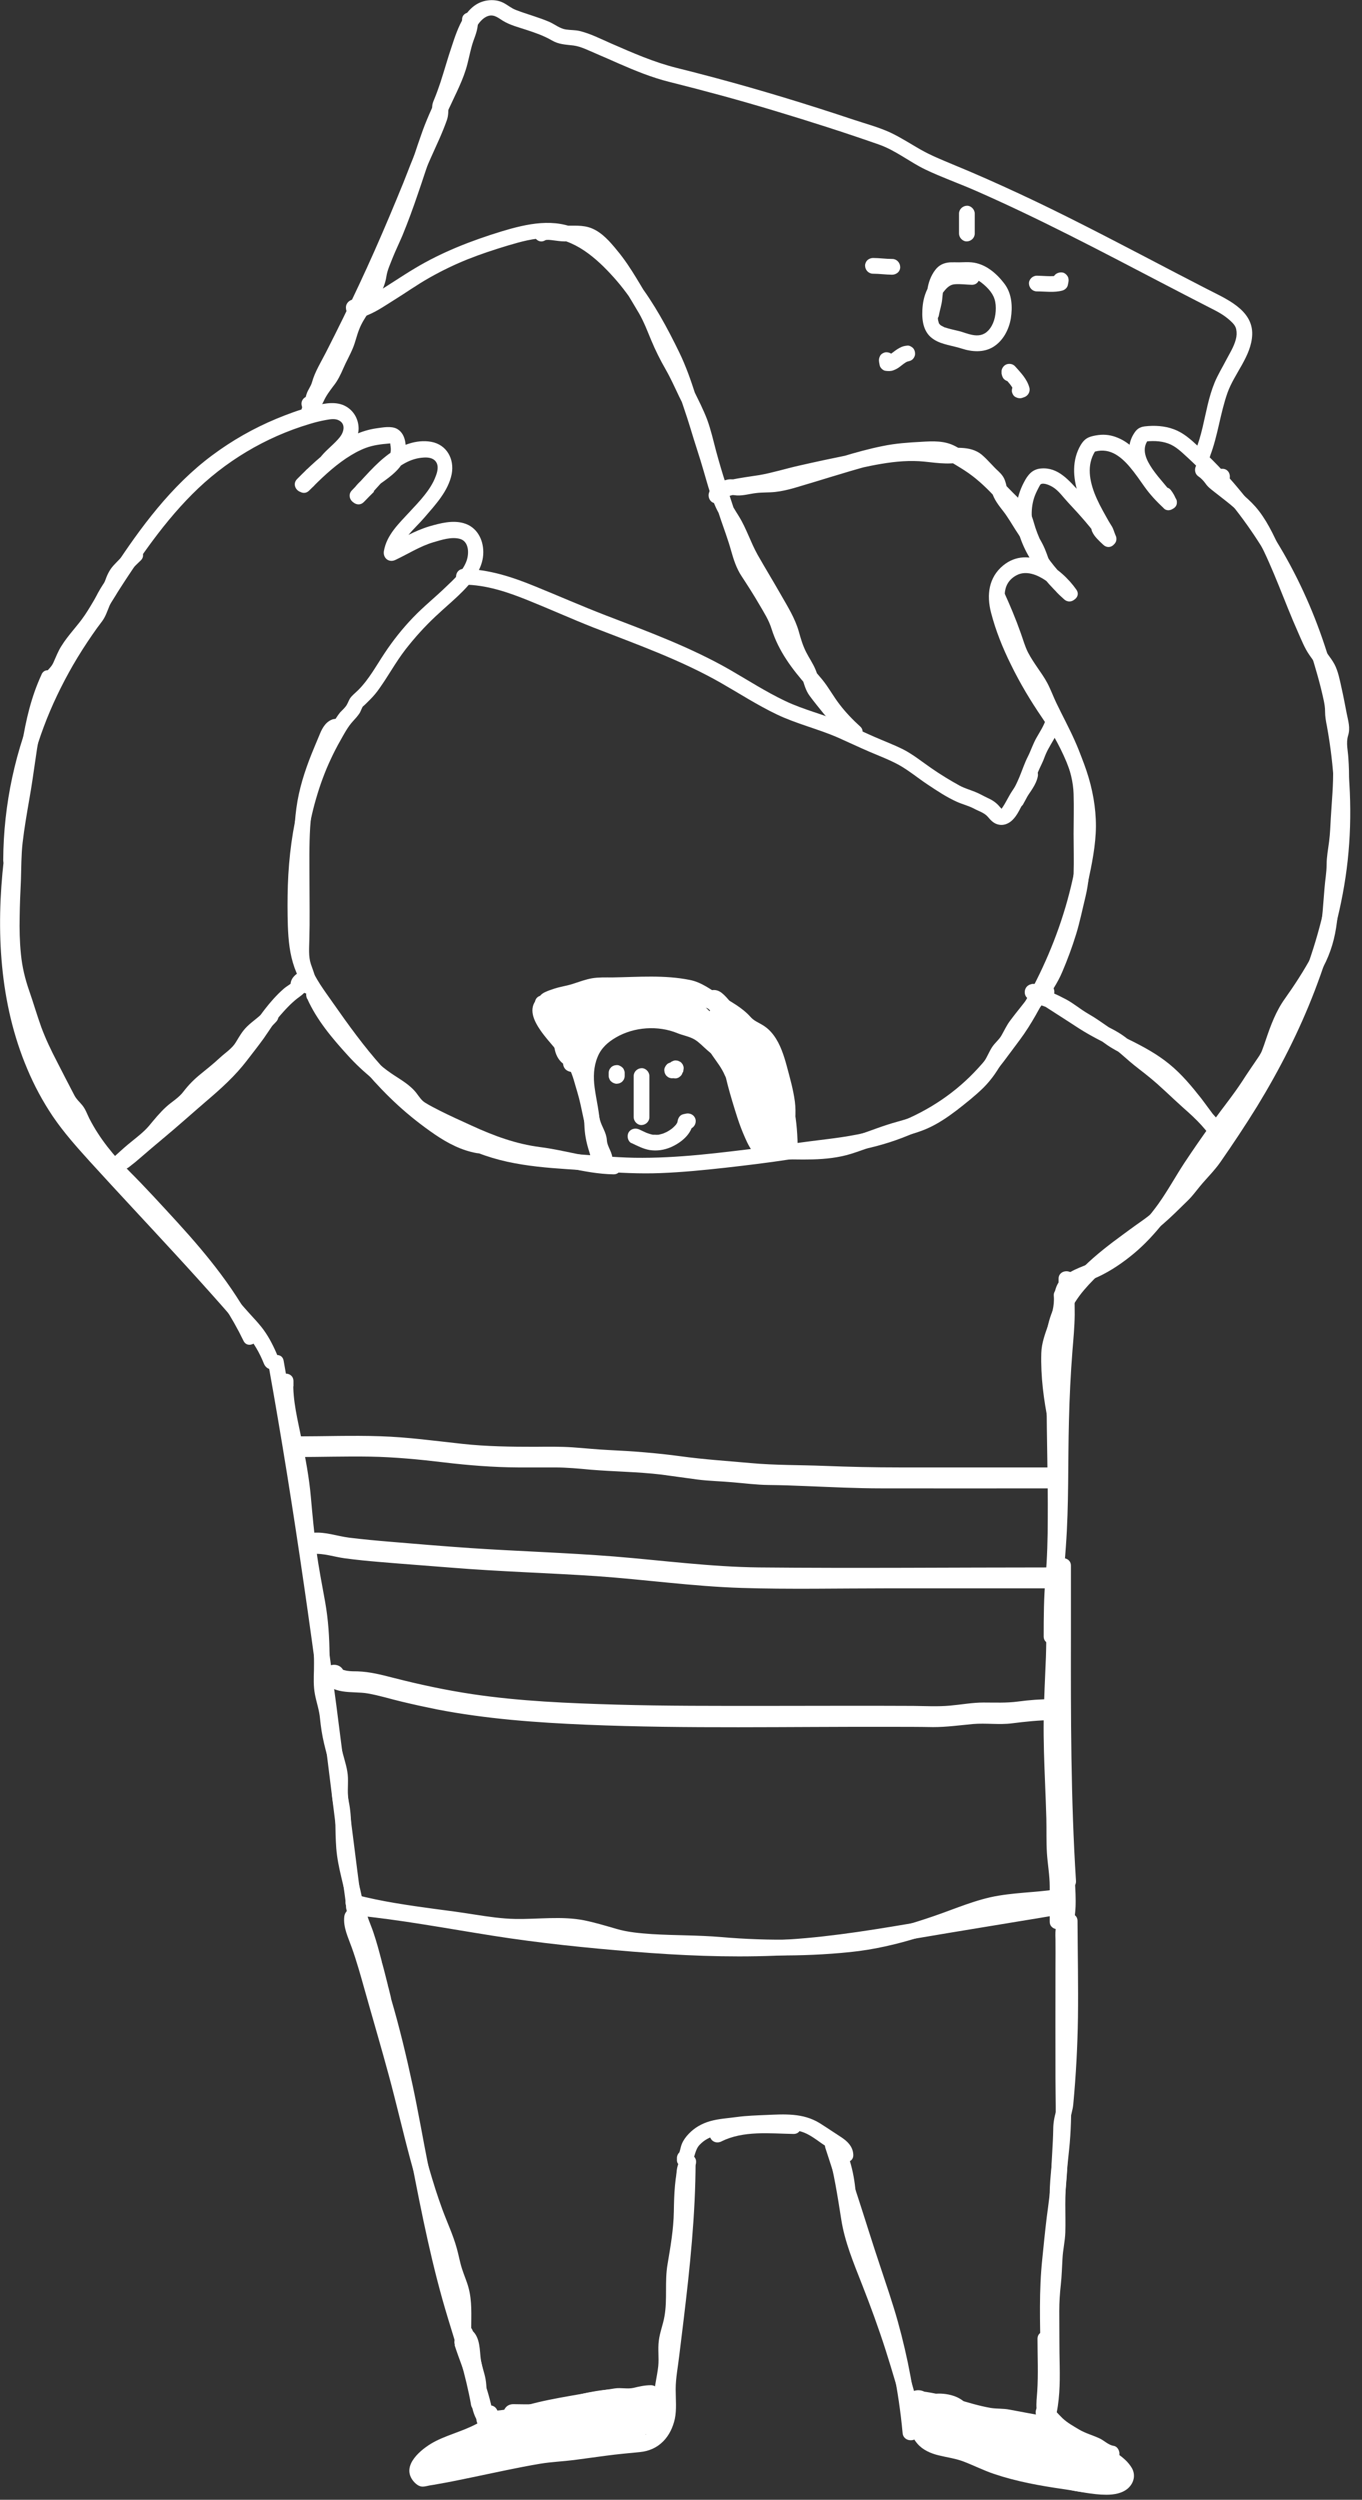 <?xml version="1.0" encoding="UTF-8"?> <svg xmlns="http://www.w3.org/2000/svg" width="97" height="178" viewBox="0 0 97 178" fill="none"><rect x="0" y="0" width="97" height="178" fill="#333333" stroke="none"/> <g clip-path="url(#clip0_12_251)"> <path d="M1.38 61.24C1.39 58 1.98 54.8 3.11 51.77C3.68 50.24 4.39 48.77 5.2 47.36C5.63 46.62 6.09 45.9 6.58 45.19C6.8 44.87 7.03 44.55 7.27 44.24C7.52 43.9 7.64 43.52 7.8 43.13C7.95 42.78 8.2 42.46 8.4 42.13C8.64 41.75 8.89 41.37 9.14 40.99C9.59 40.31 10.04 39.64 10.52 38.98C11.49 37.64 12.53 36.35 13.7 35.18C16.01 32.86 18.9 31.13 22.05 30.19C22.44 30.07 22.84 29.97 23.24 29.9C23.52 29.85 23.86 29.79 24.13 29.93C24.64 30.19 24.49 30.76 24.21 31.12C23.82 31.61 23.3 31.98 22.9 32.46C22.8 32.58 22.7 32.7 22.62 32.83C22.52 32.98 22.46 33.02 22.3 33.13C21.92 33.4 21.75 33.83 21.34 34.05C21.57 34.34 21.79 34.64 22.02 34.93C22.26 34.69 22.5 34.46 22.73 34.22C23.23 33.7 22.46 32.94 21.94 33.43C21.69 33.66 21.46 33.9 21.23 34.14C20.74 34.66 21.51 35.44 22.02 34.93C22.84 34.1 23.69 33.28 24.66 32.63C25.1 32.34 25.57 32.07 26.06 31.89C26.61 31.69 27.13 31.63 27.71 31.58C28.03 31.55 27.8 31.59 27.77 31.52C27.74 31.46 27.8 31.59 27.79 31.55C27.8 31.74 27.85 31.9 27.83 32.1C27.8 32.49 27.53 32.76 27.25 33.01C26.48 33.69 25.56 34.13 25.03 35.07C24.72 35.62 25.46 36.21 25.91 35.75C26.15 35.5 26.39 35.26 26.64 35.01C26.38 34.75 26.11 34.48 25.85 34.22C25.61 34.47 25.37 34.71 25.12 34.96C25.38 35.22 25.65 35.49 25.91 35.75C27.09 34.54 28.32 32.68 30.18 32.58C30.49 32.56 30.84 32.6 31.04 32.87C31.27 33.18 31.15 33.62 31.02 33.94C30.67 34.88 29.87 35.7 29.2 36.42C28.44 37.25 27.54 38.07 27.34 39.24C27.26 39.74 27.7 40.09 28.16 39.87C29.07 39.44 29.9 38.9 30.87 38.61C31.45 38.44 32.15 38.21 32.75 38.37C33.41 38.55 33.42 39.42 33.22 39.96C32.95 40.68 32.33 41.25 31.79 41.76C31.01 42.52 30.15 43.2 29.4 43.99C28.66 44.76 27.98 45.62 27.39 46.51C26.79 47.41 26.28 48.37 25.51 49.14C25.32 49.33 25.05 49.53 24.91 49.76C24.8 49.95 24.75 50.15 24.6 50.33C24.49 50.47 24.35 50.59 24.23 50.72C24.03 50.96 23.86 51.25 23.7 51.51C21.54 54.97 20.64 58.99 20.5 63.03C20.47 64 20.47 64.96 20.5 65.93C20.54 66.96 20.63 67.94 20.98 68.92C21.34 69.91 21.9 70.75 22.5 71.61C23.04 72.38 23.58 73.15 24.14 73.91C25.4 75.62 26.76 77.25 28.33 78.69C29.16 79.45 30.05 80.15 30.97 80.78C31.88 81.4 32.87 81.92 33.96 82.11C34.66 82.23 34.97 81.15 34.26 81.03C33.27 80.86 32.41 80.4 31.58 79.84C30.76 79.28 29.99 78.67 29.25 78.01C27.81 76.72 26.54 75.26 25.38 73.72C24.79 72.94 24.23 72.15 23.67 71.35C23.09 70.52 22.46 69.7 22.09 68.74C21.72 67.78 21.63 66.82 21.6 65.8C21.57 64.79 21.57 63.78 21.6 62.77C21.69 60.77 21.95 58.79 22.51 56.87C22.79 55.9 23.14 54.94 23.57 54.03C23.77 53.6 23.99 53.17 24.23 52.75C24.5 52.27 24.77 51.75 25.15 51.34C25.31 51.17 25.46 51 25.59 50.81C25.7 50.65 25.75 50.43 25.86 50.28C25.77 50.39 26.09 50.08 26.06 50.11C26.16 50.01 26.26 49.91 26.37 49.8C26.61 49.56 26.82 49.31 27.02 49.02C27.66 48.12 28.19 47.14 28.86 46.27C29.52 45.42 30.24 44.62 31.03 43.88C31.75 43.2 32.52 42.58 33.19 41.86C33.84 41.16 34.42 40.32 34.42 39.32C34.42 38.39 33.95 37.51 33.01 37.25C32.23 37.03 31.37 37.25 30.61 37.47C29.51 37.79 28.58 38.38 27.55 38.87C27.82 39.08 28.1 39.29 28.37 39.5C28.56 38.39 29.53 37.67 30.22 36.86C31 35.95 31.93 34.97 32.17 33.75C32.37 32.69 31.82 31.66 30.71 31.46C29.65 31.27 28.54 31.71 27.69 32.33C26.69 33.06 25.92 34.04 25.06 34.92C24.56 35.44 25.34 36.22 25.85 35.71C26.09 35.47 26.34 35.22 26.58 34.97C27.08 34.45 26.3 33.67 25.79 34.18C25.55 34.42 25.31 34.67 25.06 34.92C25.35 35.15 25.65 35.37 25.94 35.6C26.39 34.79 27.27 34.39 27.94 33.8C28.28 33.51 28.66 33.11 28.8 32.68C28.91 32.32 28.92 31.89 28.87 31.51C28.81 31.12 28.64 30.74 28.28 30.54C27.86 30.31 27.25 30.44 26.8 30.5C25.76 30.65 24.79 31.12 23.93 31.7C22.92 32.39 22.02 33.24 21.16 34.11C21.42 34.37 21.69 34.64 21.95 34.9C22.18 34.65 22.42 34.42 22.66 34.19C22.4 33.93 22.13 33.66 21.87 33.4C21.64 33.64 21.4 33.88 21.16 34.11C20.7 34.56 21.28 35.29 21.84 34.99C22.02 34.89 22.19 34.77 22.33 34.63C22.49 34.48 22.59 34.27 22.74 34.12C22.86 33.99 23.04 33.91 23.18 33.8C23.33 33.68 23.41 33.53 23.52 33.37C23.84 32.88 24.35 32.52 24.75 32.1C25.16 31.67 25.53 31.14 25.54 30.52C25.54 29.76 25.09 29.08 24.38 28.82C23.69 28.57 22.89 28.77 22.2 28.95C21.34 29.17 20.5 29.48 19.68 29.82C18.05 30.5 16.52 31.37 15.1 32.43C12.21 34.58 10.02 37.54 8.07 40.52C7.59 41.26 7.02 42 6.69 42.82C6.53 43.21 6.36 43.53 6.11 43.87C5.83 44.25 5.55 44.64 5.29 45.04C4.3 46.52 3.43 48.08 2.71 49.71C1.1 53.34 0.25 57.26 0.23 61.24C0.23 61.96 1.35 61.96 1.35 61.24H1.38Z" fill="white"></path> <path d="M75.86 100.42C75.74 98.89 75.47 97.36 75.56 95.82C75.65 94.31 76.24 92.99 77.21 91.85C78.11 90.79 79.19 89.91 80.29 89.09C80.85 88.68 81.41 88.27 81.96 87.86C82.59 87.39 83.15 86.89 83.71 86.35C84.01 86.06 84.3 85.77 84.6 85.48C84.92 85.17 85.18 84.81 85.46 84.47C85.94 83.89 86.47 83.38 86.9 82.77C87.81 81.46 88.69 80.14 89.53 78.78C91.13 76.16 92.53 73.42 93.63 70.55C94.78 67.55 95.63 64.48 95.98 61.28C96.33 58.05 96.17 54.78 95.59 51.58C95.53 51.25 95.48 50.94 95.48 50.6C95.48 50.21 95.4 49.85 95.32 49.47C95.16 48.79 94.99 48.11 94.8 47.44C94.42 46.12 93.97 44.82 93.45 43.55C92.4 41 91.07 38.57 89.43 36.35C88.61 35.25 87.73 34.19 86.78 33.2C86.3 32.7 85.81 32.22 85.3 31.75C84.78 31.27 84.28 30.82 83.61 30.57C82.95 30.32 82.22 30.28 81.53 30.36C81.14 30.41 80.94 30.57 80.74 30.9C80.57 31.17 80.47 31.47 80.43 31.78C80.27 32.96 81.07 34 81.78 34.85C82.11 35.25 82.47 35.64 82.77 36.07L83.65 35.39C83.59 35.31 83.56 35.25 83.53 35.15L82.6 35.69C82.65 35.76 82.69 35.85 82.72 35.93L83.65 35.39C83.28 35.04 82.91 34.7 82.61 34.29C82.33 33.91 82.07 33.53 81.79 33.15C81.24 32.41 80.61 31.64 79.76 31.24C79.34 31.04 78.88 30.93 78.41 30.96C78.16 30.98 77.91 31.02 77.68 31.09C77.33 31.2 77.15 31.39 76.96 31.7C76.34 32.75 76.41 34.01 76.78 35.13C77 35.78 77.3 36.4 77.62 37C77.79 37.31 77.96 37.61 78.14 37.91C78.2 38.01 78.29 38.14 78.33 38.22C78.39 38.36 78.41 38.52 78.48 38.66C78.77 38.43 79.07 38.21 79.36 37.98C79.13 37.76 78.89 37.57 78.75 37.27C78.5 37.53 78.24 37.78 77.98 38.04C78.23 38.18 78.35 38.42 78.47 38.66L79.44 38.1C78.69 37 77.8 36.01 76.9 35.04C76.14 34.23 75.37 33.24 74.12 33.36C73.5 33.42 73.19 33.83 72.92 34.35C72.63 34.9 72.45 35.49 72.38 36.12C72.26 37.3 72.64 38.49 73.21 39.51C73.86 40.7 74.79 41.75 75.78 42.67C76.31 43.16 77.06 42.41 76.57 41.88C76.36 41.65 76.16 41.43 75.92 41.24C75.36 40.79 74.67 41.47 75.13 42.03C75.33 42.27 75.56 42.47 75.78 42.67C76.23 43.07 77.04 42.54 76.66 41.99C75.57 40.43 73.26 38.79 71.45 40.26C70.4 41.12 70.26 42.38 70.58 43.62C70.91 44.9 71.41 46.14 72 47.33C72.64 48.64 73.38 49.88 74.2 51.08C74.98 52.22 75.66 53.44 76.14 54.73C76.61 55.97 76.91 57.28 76.93 58.61C76.96 59.95 76.68 61.32 76.39 62.62C75.8 65.29 74.83 67.86 73.57 70.28C72.94 71.49 72.27 72.69 71.45 73.77C71.05 74.29 70.7 74.84 70.28 75.35C69.89 75.82 69.48 76.27 69.05 76.69C67.4 78.3 65.39 79.48 63.2 80.22C61.79 80.7 60.33 80.94 58.86 81.12C57.35 81.3 55.85 81.52 54.35 81.71C51.3 82.08 48.25 82.49 45.17 82.44C43.69 82.41 42.2 82.26 40.72 82.16C39.28 82.07 37.83 81.97 36.41 81.65C35.7 81.49 35 81.28 34.33 81.01C34.05 80.9 33.72 81.13 33.64 81.4C33.55 81.72 33.75 81.98 34.03 82.09C36.76 83.17 39.71 83.18 42.59 83.4C44.08 83.51 45.56 83.59 47.06 83.53C48.59 83.47 50.12 83.32 51.65 83.15C53.15 82.98 54.66 82.8 56.15 82.57C57.62 82.35 59.1 82.24 60.57 82C63.08 81.6 65.53 80.7 67.63 79.27C68.58 78.62 69.47 77.87 70.27 77.03C71.15 76.1 71.87 75.05 72.64 74.03C73.45 72.94 74.11 71.69 74.72 70.48C75.33 69.27 75.88 68.03 76.34 66.75C76.81 65.47 77.19 64.16 77.48 62.84C77.76 61.55 78.04 60.18 78.05 58.85C78.06 56.14 77.05 53.51 75.64 51.24C75.27 50.65 74.83 50.09 74.48 49.49C74.11 48.87 73.75 48.24 73.4 47.6C72.77 46.42 72.25 45.21 71.84 43.94C71.51 42.9 71.22 41.59 72.4 40.96C73.17 40.55 74.11 41.03 74.72 41.52C75.09 41.81 75.42 42.16 75.69 42.55C75.98 42.32 76.28 42.1 76.57 41.87C76.34 41.66 76.11 41.46 75.92 41.23L75.13 42.02C75.37 42.21 75.58 42.44 75.78 42.66L76.57 41.87C75.2 40.6 73.72 38.93 73.5 36.99C73.45 36.54 73.48 36.09 73.59 35.65C73.65 35.41 73.74 35.18 73.85 34.96C73.91 34.85 74.06 34.52 74.12 34.48C74.34 34.35 74.8 34.57 74.99 34.69C75.4 34.94 75.73 35.42 76.06 35.77C76.92 36.69 77.76 37.62 78.47 38.66C78.88 39.25 79.77 38.74 79.44 38.1C79.23 37.69 78.96 37.31 78.55 37.08C78.03 36.79 77.56 37.36 77.78 37.85C77.95 38.23 78.27 38.5 78.56 38.78C79.05 39.25 79.68 38.66 79.44 38.1C79.35 37.9 79.3 37.65 79.16 37.44C79.01 37.21 78.88 36.98 78.75 36.74C78.45 36.21 78.16 35.67 77.94 35.1C77.54 34.03 77.4 32.93 78.11 31.96C78 32.05 77.89 32.13 77.78 32.22C78.92 31.8 79.76 32.42 80.48 33.27C80.85 33.71 81.18 34.19 81.51 34.66C81.91 35.22 82.35 35.69 82.85 36.16C83.23 36.52 83.99 36.16 83.78 35.62C83.68 35.34 83.56 35.12 83.38 34.89C83.01 34.43 82.32 34.93 82.45 35.43C82.52 35.72 82.67 35.93 82.85 36.16C83.25 36.65 84.09 36 83.73 35.48C83.22 34.75 82.58 34.13 82.07 33.39C81.64 32.76 81.25 31.98 81.79 31.3L81.39 31.46C82 31.38 82.62 31.37 83.2 31.58C83.75 31.78 84.16 32.2 84.59 32.59C85.49 33.42 86.33 34.3 87.13 35.22C88.7 37.05 90.04 39.07 91.15 41.2C92.28 43.38 93.16 45.68 93.82 48.05C93.99 48.65 94.14 49.25 94.27 49.85C94.33 50.13 94.37 50.38 94.37 50.66C94.37 51.02 94.43 51.35 94.5 51.7C94.76 53.12 94.93 54.55 95.01 55.99C95.16 58.84 94.95 61.71 94.34 64.51C93.75 67.23 92.79 69.89 91.64 72.43C90.52 74.92 89.17 77.29 87.69 79.58C86.94 80.74 86.2 81.95 85.27 82.97C84.79 83.5 84.38 84.1 83.88 84.6C83.35 85.14 82.8 85.66 82.25 86.19C81.81 86.62 81.28 86.96 80.78 87.32C80.29 87.68 79.79 88.04 79.3 88.41C78.31 89.16 77.35 89.96 76.53 90.89C75.66 91.89 74.96 93.01 74.65 94.31C74.33 95.64 74.4 97.02 74.54 98.37C74.61 99.04 74.69 99.72 74.74 100.39C74.8 101.1 75.92 101.11 75.86 100.39V100.42Z" fill="white"></path> <path d="M25.18 136.37C28.52 136.69 31.82 137.32 35.13 137.84C38.43 138.36 41.75 138.7 45.08 138.97C48.43 139.24 51.79 139.39 55.14 139.26C58.43 139.13 61.69 138.63 64.93 138.08C68.68 137.44 72.44 136.84 76.19 136.21C76.9 136.09 76.6 135.01 75.89 135.13C72.57 135.69 69.25 136.21 65.94 136.78C62.69 137.33 59.45 137.89 56.16 138.1C52.84 138.3 49.5 138.19 46.18 137.95C42.88 137.71 39.58 137.4 36.3 136.91C32.59 136.36 28.91 135.63 25.18 135.27C24.46 135.2 24.47 136.32 25.18 136.39V136.37Z" fill="white"></path> <path d="M0.27 61.24C-0.3 66.23 -0.04 71.44 1.94 76.11C2.43 77.28 3.03 78.4 3.74 79.46C4.53 80.63 5.46 81.67 6.41 82.72C8.43 84.94 10.48 87.12 12.51 89.33C13.65 90.57 14.78 91.82 15.9 93.09C16.45 93.72 17 94.35 17.54 94.99C18.07 95.61 18.49 96.33 18.79 97.09C18.9 97.37 19.17 97.57 19.48 97.48C19.75 97.41 19.98 97.08 19.87 96.79C19.62 96.16 19.31 95.49 18.93 94.92C18.52 94.29 17.93 93.73 17.44 93.16C16.45 92.02 15.45 90.89 14.43 89.78C12.45 87.6 10.44 85.46 8.45 83.3C7.44 82.21 6.39 81.14 5.47 79.97C4.68 78.97 4.01 77.88 3.44 76.74C2.34 74.53 1.68 72.1 1.36 69.66C1 66.87 1.06 64.04 1.38 61.25C1.41 60.95 1.1 60.69 0.82 60.69C0.49 60.69 0.3 60.95 0.26 61.25H0.27V61.24Z" fill="white"></path> <path d="M42.29 82.61L42.32 82.72V82.42L42.3 82.49C42.59 82.45 42.89 82.41 43.18 82.38V82.46C43.18 82.4 43.18 82.34 43.18 82.28C43.18 82.19 43.15 82.1 43.13 82.01C43.08 81.81 43.01 81.62 42.95 81.42C42.83 80.99 42.75 80.58 42.73 80.14C42.7 79.23 42.47 78.35 42.35 77.45C42.25 76.71 42.27 75.96 42.56 75.26C42.82 74.62 43.29 74.21 43.87 73.87C45.16 73.12 46.86 73 48.25 73.57C48.64 73.73 49.1 73.8 49.47 74.02C49.8 74.22 50.07 74.52 50.36 74.77C50.99 75.32 51.77 75.87 52.24 76.57C52.47 76.92 52.62 77.27 52.91 77.58C53.23 77.91 53.41 78.25 53.55 78.69C53.87 79.68 54.14 80.7 54.53 81.66C54.66 81.43 54.79 81.2 54.92 80.97L54.79 81C54.09 81.17 54.39 82.25 55.09 82.08L55.22 82.05C55.49 81.98 55.72 81.64 55.61 81.36C55.22 80.4 54.96 79.38 54.63 78.39C54.48 77.95 54.32 77.51 54.03 77.14C53.91 76.98 53.75 76.85 53.62 76.7C53.47 76.53 53.39 76.32 53.28 76.12C52.81 75.3 51.97 74.66 51.26 74.06C50.92 73.77 50.6 73.44 50.24 73.18C49.8 72.86 49.32 72.79 48.83 72.6C48.4 72.43 48 72.28 47.54 72.21C47.04 72.13 46.54 72.12 46.04 72.13C45.12 72.15 44.33 72.35 43.51 72.79C42.82 73.16 42.18 73.64 41.78 74.33C41.36 75.06 41.16 75.93 41.18 76.77C41.21 77.9 41.58 79 41.62 80.13C41.64 80.72 41.74 81.27 41.91 81.83C41.97 82.04 42.05 82.24 42.07 82.45C42.1 82.74 42.16 82.96 42.4 83.16C42.68 83.39 43.08 83.37 43.28 83.05C43.43 82.81 43.45 82.58 43.39 82.31C43.22 81.61 42.14 81.91 42.31 82.61H42.29Z" fill="white"></path> <path d="M8.44 82.73L8.24 82.68C8.35 82.95 8.46 83.23 8.57 83.5C8.64 83.4 9.04 83.22 9.19 83.1C9.47 82.89 9.75 82.66 10.01 82.43C10.54 81.97 11.07 81.52 11.61 81.07C12.67 80.19 13.7 79.26 14.75 78.36C15.76 77.5 16.74 76.61 17.55 75.56C17.97 75.01 18.41 74.46 18.81 73.9C19.2 73.34 19.55 72.76 20 72.25C20.43 71.76 20.85 71.32 21.34 70.97C21.83 70.62 22.21 70.16 21.91 69.54C21.79 69.29 21.37 69.17 21.14 69.34C20.85 69.56 20.68 69.81 20.69 70.18C20.69 70.9 21.81 70.9 21.81 70.18L21.71 70.3L20.94 70.1C20.94 70.1 20.89 69.82 20.96 69.83C20.96 69.83 20.89 69.9 20.88 69.91C20.82 69.95 20.76 70 20.7 70.05C20.53 70.17 20.35 70.28 20.19 70.42C19.7 70.85 19.25 71.36 18.85 71.88C18.44 72.4 18.11 72.97 17.72 73.49C17.33 74.01 16.95 74.53 16.54 75.03C15.74 76.03 14.77 76.87 13.79 77.69C12.8 78.53 11.85 79.4 10.85 80.23C10.28 80.71 9.71 81.19 9.14 81.67C8.88 81.89 8.62 82.13 8.33 82.32C8.04 82.51 7.77 82.63 7.56 82.93C7.35 83.22 7.56 83.67 7.89 83.75L8.09 83.8C8.79 83.97 9.09 82.89 8.39 82.72L8.44 82.73Z" fill="white"></path> <path d="M74.51 70.06C74.17 70.06 73.82 70.06 73.48 70.06V71.18C73.85 71.15 74.2 71.52 74.49 71.71C75.01 72.05 75.54 72.38 76.06 72.72C76.58 73.06 77.09 73.4 77.63 73.7C78.12 73.98 78.64 74.22 79.12 74.51C79.6 74.81 80.01 75.2 80.44 75.57C80.89 75.96 81.38 76.31 81.84 76.69C82.69 77.38 83.46 78.16 84.28 78.89C85.18 79.68 86.03 80.49 86.6 81.56C86.94 82.2 87.87 81.64 87.57 81C87.33 80.49 86.96 80.07 86.61 79.63C86.26 79.18 85.93 78.71 85.58 78.25C84.88 77.36 84.17 76.5 83.29 75.78C82.4 75.05 81.43 74.53 80.4 74.02C79.36 73.51 78.49 72.75 77.49 72.18C76.95 71.87 76.48 71.46 75.94 71.17C75.64 71.01 75.34 70.86 75.04 70.73C74.77 70.61 74.45 70.57 74.22 70.4C74.18 70.74 74.13 71.08 74.09 71.42L74.23 71.37C74.9 71.12 74.61 70.04 73.93 70.29L73.79 70.34C73.32 70.51 73.26 71.07 73.66 71.36C73.85 71.5 74.07 71.56 74.29 71.63C74.57 71.72 74.83 71.86 75.1 71.99C75.59 72.24 76.02 72.54 76.47 72.85C76.93 73.16 77.42 73.4 77.88 73.71C78.34 74.03 78.77 74.39 79.26 74.67C79.74 74.96 80.27 75.17 80.77 75.43C81.25 75.68 81.72 75.97 82.16 76.29C83.01 76.91 83.74 77.68 84.39 78.51C84.79 79.02 85.18 79.54 85.57 80.06C85.93 80.55 86.36 81 86.63 81.56C86.95 81.37 87.27 81.18 87.6 81C87.07 80 86.29 79.18 85.46 78.42C84.61 77.66 83.79 76.85 82.92 76.12C82.44 75.72 81.94 75.35 81.46 74.96C80.99 74.57 80.54 74.14 80.04 73.78C79.55 73.42 78.99 73.17 78.46 72.88C77.88 72.57 77.33 72.21 76.78 71.85C76.2 71.47 75.6 71.1 75.02 70.71C74.57 70.4 74.1 70.02 73.52 70.07C72.81 70.13 72.79 71.17 73.52 71.19C73.86 71.19 74.21 71.19 74.55 71.19C75.27 71.19 75.27 70.07 74.55 70.07L74.51 70.06Z" fill="white"></path> <path d="M8.63 83.49C8.63 83.55 8.65 83.47 8.66 83.45C8.71 83.38 8.76 83.32 8.82 83.26C8.96 83.11 9.12 82.97 9.28 82.84C9.62 82.55 9.94 82.25 10.29 81.97C10.71 81.64 11.11 81.32 11.45 80.91C11.83 80.46 12.2 80 12.64 79.6C13.03 79.25 13.48 79.01 13.82 78.59C14.19 78.13 14.54 77.72 15 77.34C15.43 76.98 15.89 76.65 16.29 76.26C16.67 75.9 17.11 75.6 17.45 75.21C17.78 74.83 17.95 74.35 18.29 73.99C18.72 73.53 19.27 73.21 19.68 72.74C20.16 72.2 19.37 71.41 18.89 71.95C18.51 72.38 18.01 72.69 17.6 73.09C17.26 73.42 17.04 73.81 16.8 74.21C16.53 74.66 16.05 74.96 15.67 75.31C15.23 75.72 14.77 76.09 14.3 76.47C13.84 76.84 13.44 77.24 13.08 77.71C12.73 78.18 12.27 78.42 11.84 78.81C11.39 79.22 11 79.7 10.61 80.17C10.25 80.59 9.83 80.91 9.4 81.26C9.01 81.57 8.63 81.91 8.27 82.24C7.9 82.58 7.54 82.97 7.51 83.5C7.47 84.22 8.59 84.22 8.63 83.5V83.49Z" fill="white"></path> <path d="M23.76 51.2C23.25 51.34 22.98 51.78 22.79 52.24C22.6 52.71 22.39 53.18 22.2 53.66C21.7 54.91 21.29 56.19 21.11 57.53C20.92 58.9 20.93 60.29 20.93 61.67C20.93 63.13 20.93 64.6 20.93 66.06C20.93 66.82 20.85 67.61 20.93 68.37C21 68.99 21.44 69.57 21.36 70.2C21.32 70.5 21.64 70.76 21.92 70.76C22.25 70.76 22.44 70.5 22.48 70.2C22.55 69.65 22.31 69.16 22.14 68.65C21.96 68.1 22.02 67.5 22.03 66.92C22.07 65.54 22.04 64.16 22.04 62.79C22.04 61.5 22.01 60.2 22.09 58.91C22.17 57.64 22.41 56.44 22.81 55.24C23.03 54.58 23.28 53.94 23.56 53.3C23.65 53.1 23.82 52.35 24.05 52.29C24.74 52.1 24.45 51.02 23.75 51.21L23.76 51.2Z" fill="white"></path> <path d="M2.96 48.03C2.23 49.6 1.84 51.28 1.57 52.98C1.44 53.81 1.36 54.65 1.22 55.49C1.07 56.45 0.86 57.4 0.71 58.36C0.57 59.26 0.42 60.18 0.41 61.09C0.4 61.97 0.36 62.86 0.32 63.74C0.25 65.57 0.22 67.41 0.54 69.22C0.7 70.14 1.05 71 1.33 71.89C1.62 72.78 1.9 73.67 2.28 74.52C2.64 75.33 3.05 76.13 3.46 76.91C3.84 77.64 4.16 78.5 4.71 79.12C4.93 79.37 5.06 79.56 5.21 79.87C5.39 80.25 5.59 80.62 5.81 80.98C6.23 81.66 6.71 82.31 7.23 82.92C8.31 84.19 9.53 85.36 10.67 86.57C13.22 89.28 15.71 92.09 17.34 95.47C17.65 96.12 18.62 95.55 18.31 94.91C16.89 91.97 14.81 89.42 12.62 87.02C11.51 85.81 10.39 84.58 9.23 83.42C8.1 82.3 7.09 81.07 6.36 79.64C6.2 79.32 6.09 78.98 5.86 78.7C5.67 78.47 5.44 78.27 5.3 78C4.88 77.19 4.46 76.39 4.05 75.58C3.64 74.79 3.25 73.98 2.94 73.14C2.63 72.28 2.38 71.41 2.08 70.55C1.78 69.69 1.58 68.85 1.49 67.94C1.4 67.05 1.38 66.16 1.4 65.27C1.41 64.4 1.45 63.54 1.49 62.67C1.52 61.78 1.51 60.89 1.61 60.01C1.73 58.97 1.91 57.94 2.09 56.9C2.26 55.95 2.39 55 2.53 54.05C2.79 52.19 3.14 50.3 3.93 48.58C4.23 47.93 3.27 47.36 2.96 48.02V48.03Z" fill="white"></path> <path d="M4.21 48.46C4.24 48.36 4.41 48.26 4.48 48.18C4.63 48.01 4.73 47.82 4.82 47.61C4.98 47.22 5.15 46.85 5.38 46.49C5.86 45.73 6.5 45.1 7.01 44.36C7.26 43.98 7.49 43.59 7.73 43.2C7.95 42.83 8.22 42.47 8.4 42.07C8.57 41.7 8.64 41.31 8.92 41.01C9.27 40.63 9.64 40.27 10.02 39.91C10.54 39.41 9.75 38.62 9.23 39.12C8.84 39.49 8.45 39.87 8.08 40.27C7.78 40.6 7.62 40.97 7.47 41.39C7.32 41.82 7.03 42.19 6.79 42.58C6.55 42.99 6.31 43.4 6.04 43.8C5.53 44.56 4.87 45.2 4.38 45.99C4.13 46.38 3.98 46.79 3.79 47.21C3.62 47.58 3.27 47.76 3.13 48.16C2.91 48.85 3.99 49.14 4.21 48.46V48.46Z" fill="white"></path> <path d="M21.88 71.11C22.56 72.63 23.65 73.92 24.76 75.14C25.32 75.76 25.93 76.33 26.58 76.85C26.9 77.1 27.24 77.35 27.58 77.57C27.91 77.79 28.27 77.98 28.56 78.25C28.81 78.49 28.98 78.8 29.21 79.06C29.48 79.35 29.83 79.55 30.18 79.74C30.95 80.17 31.77 80.53 32.57 80.9C34.16 81.64 35.79 82.38 37.52 82.67C38.53 82.84 39.52 82.98 40.52 83.18C41.57 83.4 42.62 83.6 43.69 83.62C44.41 83.63 44.41 82.51 43.69 82.5C41.92 82.47 40.22 81.9 38.47 81.68C36.75 81.46 35.18 80.88 33.61 80.16C32.85 79.81 32.08 79.47 31.33 79.09C30.98 78.91 30.62 78.73 30.28 78.52C30.01 78.35 29.86 78.1 29.67 77.85C29.18 77.21 28.47 76.85 27.82 76.4C27.16 75.94 26.55 75.4 25.99 74.82C24.76 73.57 23.56 72.17 22.84 70.55C22.72 70.27 22.32 70.21 22.07 70.35C21.78 70.51 21.75 70.84 21.87 71.12L21.88 71.11Z" fill="white"></path> <path d="M75.05 92.28C75.17 93.69 74.2 94.93 74.16 96.34C74.11 98 74.33 99.67 74.66 101.29C74.8 101.99 75.88 101.7 75.74 100.99C75.42 99.44 75.19 97.8 75.28 96.22C75.36 94.85 76.29 93.69 76.17 92.28C76.11 91.57 74.99 91.56 75.05 92.28V92.28Z" fill="white"></path> <path d="M76.17 92.28C76.26 91.45 77.59 91.21 78.2 90.92C79.12 90.49 79.97 89.91 80.75 89.26C81.53 88.61 82.22 87.86 82.85 87.07C83.56 86.17 84.12 85.2 84.73 84.24C86.04 82.19 87.46 80.21 88.9 78.25C89.26 77.76 89.59 77.26 89.93 76.76C90.25 76.29 90.66 75.81 90.87 75.28C91.26 74.27 91.51 73.2 92.06 72.26C92.36 71.74 92.74 71.27 93.07 70.78C93.4 70.27 93.72 69.75 94.03 69.23C94.62 68.23 94.98 67.2 95.16 66.04C95.33 64.92 95.38 63.8 95.49 62.67C95.55 62.11 95.57 61.56 95.61 61C95.65 60.43 95.78 59.87 95.83 59.3C95.92 58.14 96.02 56.96 96.07 55.79C96.09 55.19 96.07 54.58 96.03 53.99C96 53.44 95.85 52.91 96.01 52.38C96.18 51.83 96.02 51.35 95.91 50.8C95.79 50.19 95.68 49.58 95.54 48.97C95.42 48.43 95.3 47.79 95.04 47.3C94.75 46.77 94.32 46.32 94.03 45.79C92.89 43.66 92.17 41.31 91.17 39.11C90.69 38.06 90.18 36.96 89.41 36.08C88.72 35.3 87.86 34.71 87.05 34.06C86.85 33.9 86.73 33.72 86.57 33.53C86.38 33.31 86.16 33.12 85.92 32.96C85.33 32.55 84.77 33.52 85.36 33.93C85.55 34.06 85.71 34.23 85.84 34.41C86.01 34.66 86.22 34.82 86.45 35C86.84 35.31 87.24 35.61 87.63 35.93C88.03 36.26 88.41 36.61 88.74 37.01C89.1 37.45 89.37 37.98 89.63 38.48C90.72 40.58 91.47 42.83 92.43 44.99C92.68 45.55 92.91 46.15 93.26 46.65C93.59 47.13 94 47.61 94.18 48.16C94.54 49.27 94.68 50.44 94.94 51.57C95.05 52.04 94.75 52.45 94.81 52.94C94.89 53.51 94.92 54.09 94.94 54.67C94.97 55.86 94.85 57.03 94.78 58.22C94.75 58.78 94.73 59.34 94.66 59.9C94.59 60.46 94.48 61 94.48 61.57C94.48 62.13 94.37 62.69 94.33 63.25C94.28 63.79 94.25 64.33 94.2 64.87C94.1 65.93 93.95 67.12 93.43 68.07C92.86 69.12 92.2 70.14 91.51 71.11C90.87 72 90.5 73.01 90.15 74.04C90.07 74.28 89.99 74.52 89.9 74.75C89.8 75.04 89.61 75.29 89.44 75.54C89.13 76 88.81 76.46 88.51 76.93C87.85 77.95 87.07 78.9 86.36 79.89C85.68 80.85 85.01 81.81 84.36 82.79C83.73 83.75 83.17 84.78 82.5 85.72C81.91 86.54 81.25 87.31 80.51 88C79.79 88.67 79 89.25 78.13 89.72C77.32 90.15 76.33 90.35 75.65 91C75.29 91.35 75.13 91.79 75.08 92.28C75.05 92.58 75.36 92.84 75.64 92.84C75.97 92.84 76.17 92.58 76.2 92.28H76.17Z" fill="white"></path> <path d="M25.01 135.99C26.7 136.43 28.42 136.7 30.15 136.94C30.99 137.05 31.83 137.16 32.67 137.29C33.53 137.42 34.39 137.6 35.25 137.69C36.95 137.87 38.65 137.7 40.36 137.75C41.15 137.77 41.89 137.95 42.65 138.16C43.47 138.39 44.26 138.6 45.11 138.71C46.78 138.93 48.46 138.89 50.13 138.97C51.86 139.05 53.58 139.23 55.31 139.24C57.06 139.25 58.8 139.18 60.54 139C62.22 138.83 63.86 138.45 65.46 137.95C66.34 137.68 67.21 137.38 68.08 137.07C68.98 136.76 69.87 136.39 70.8 136.18C72.55 135.79 74.36 135.86 76.12 135.51C76.83 135.37 76.53 134.29 75.82 134.43C74.27 134.74 72.69 134.72 71.13 134.98C69.53 135.24 68 135.93 66.47 136.45C64.89 136.99 63.28 137.47 61.63 137.74C59.96 138.02 58.23 138.08 56.53 138.11C54.8 138.14 53.08 138.08 51.36 137.93C49.72 137.79 48.08 137.82 46.44 137.72C45.59 137.66 44.73 137.59 43.91 137.35C43.15 137.13 42.39 136.9 41.61 136.74C40.01 136.42 38.31 136.67 36.69 136.64C35.72 136.62 34.78 136.48 33.82 136.33C32.88 136.18 31.94 136.05 30.99 135.93C29.08 135.67 27.17 135.4 25.3 134.91C24.6 134.73 24.31 135.81 25 135.99H25.01Z" fill="white"></path> <path d="M43.61 82.63C43.67 82.08 43.25 81.71 43.22 81.18C43.18 80.63 42.87 80.26 42.73 79.75C42.56 79.13 42.51 78.47 42.32 77.85C42.16 77.31 42.01 76.75 41.81 76.22C41.38 75.04 40.51 74.2 39.76 73.23C39.51 72.91 39.16 72.51 39.04 72.11C38.93 71.75 39.53 71.62 39.81 71.54C40.34 71.38 40.89 71.29 41.44 71.21C42.08 71.11 42.7 70.97 43.34 70.97C44.72 70.97 46.12 70.9 47.5 70.97C48.09 71 48.66 71.18 49.21 71.37C49.75 71.56 50.31 71.74 50.83 71.99C51.35 72.24 51.74 72.6 52.16 72.98C52.61 73.38 53.07 73.79 53.44 74.27C53.64 74.53 53.8 74.81 53.98 75.08C54.16 75.35 54.32 75.58 54.36 75.91C54.4 76.3 54.49 76.6 54.67 76.95C54.82 77.25 54.98 77.54 55.1 77.86C55.57 79.16 55.68 80.56 55.69 81.93C55.69 82.65 56.81 82.65 56.81 81.93V81.78C56.81 81.06 55.69 81.06 55.69 81.78V81.93H56.81C56.81 80.9 56.74 79.87 56.54 78.86C56.44 78.36 56.3 77.86 56.12 77.39C55.93 76.9 55.66 76.46 55.45 75.98L55.53 76.26C55.49 75.97 55.5 75.64 55.41 75.36C55.33 75.1 55.18 74.85 55.02 74.63C54.7 74.16 54.42 73.68 54.04 73.25C53.68 72.84 53.27 72.48 52.87 72.11C52.47 71.75 52.08 71.39 51.61 71.13C51.13 70.87 50.61 70.7 50.1 70.51C49.58 70.32 49.06 70.12 48.52 69.99C47.32 69.71 46.03 69.83 44.81 69.84C44.19 69.84 43.56 69.82 42.94 69.86C42.36 69.9 41.79 70.03 41.22 70.12C40.27 70.27 39 70.38 38.28 71.1C37.58 71.81 38.03 72.7 38.5 73.38C39.13 74.29 40.01 75.06 40.53 76.05C40.81 76.58 40.93 77.17 41.11 77.74C41.3 78.37 41.42 79 41.56 79.65C41.62 79.92 41.68 80.19 41.79 80.44C41.88 80.67 42.06 80.89 42.1 81.13C42.14 81.4 42.13 81.66 42.24 81.92C42.34 82.16 42.53 82.36 42.5 82.63C42.47 82.93 42.78 83.19 43.06 83.19C43.39 83.19 43.58 82.93 43.62 82.63H43.61Z" fill="white"></path> <path d="M51.23 75.52C52.06 76.53 52.93 77.54 53.53 78.71C53.81 79.26 53.97 79.85 54.25 80.39C54.51 80.88 54.79 81.34 54.8 81.91C54.81 82.63 55.92 82.63 55.92 81.91V81.77C55.92 81.05 54.8 81.05 54.8 81.77V81.91H55.92C55.91 81.24 55.67 80.67 55.36 80.08C55.04 79.48 54.85 78.84 54.55 78.24C53.9 76.94 52.94 75.83 52.02 74.72C51.83 74.49 51.43 74.52 51.23 74.72C51 74.95 51.04 75.28 51.23 75.51V75.52Z" fill="white"></path> <path d="M45.13 76.62V79.55C45.13 79.84 45.39 80.12 45.69 80.11C45.99 80.1 46.25 79.86 46.25 79.55V79.41C46.25 79.12 45.99 78.84 45.69 78.85C45.39 78.86 45.13 79.1 45.13 79.41V79.55C45.13 79.84 45.39 80.12 45.69 80.11C45.99 80.1 46.25 79.86 46.25 79.55V76.62C46.25 76.33 45.99 76.05 45.69 76.06C45.39 76.07 45.13 76.31 45.13 76.62Z" fill="white"></path> <path d="M44.97 81.39C45.39 81.59 45.81 81.81 46.27 81.89C46.79 81.97 47.29 81.89 47.77 81.69C48.52 81.36 49.28 80.75 49.37 79.88C49.23 80.06 49.1 80.24 48.96 80.42L49.14 80.38C49.43 80.31 49.61 79.98 49.53 79.69C49.45 79.39 49.14 79.23 48.84 79.3L48.66 79.34C48.4 79.4 48.28 79.64 48.25 79.88C48.25 79.81 48.27 79.8 48.25 79.88C48.25 79.89 48.22 79.98 48.25 79.91C48.28 79.83 48.23 79.95 48.22 79.96C48.2 79.99 48.19 80.01 48.17 80.04C48.12 80.13 48.2 80.01 48.16 80.06C48.14 80.08 48.12 80.11 48.1 80.13C48.05 80.19 47.99 80.24 47.94 80.29C47.94 80.29 47.83 80.38 47.88 80.35C47.92 80.32 47.84 80.38 47.83 80.38C47.77 80.43 47.7 80.47 47.64 80.51C47.57 80.55 47.5 80.6 47.42 80.63C47.39 80.64 47.36 80.66 47.33 80.67C47.32 80.67 47.2 80.73 47.27 80.7C47.34 80.67 47.25 80.7 47.24 80.71C47.21 80.72 47.18 80.73 47.14 80.74C47.07 80.76 46.95 80.79 46.91 80.8C46.87 80.8 46.74 80.81 46.67 80.8C46.63 80.8 46.59 80.8 46.55 80.8C46.63 80.8 46.52 80.8 46.49 80.8C46.34 80.77 46.13 80.7 46.03 80.66C45.92 80.61 45.69 80.5 45.54 80.43C45.27 80.3 44.94 80.36 44.77 80.63C44.63 80.88 44.7 81.26 44.97 81.4V81.39Z" fill="white"></path> <path d="M48.65 76.34L48.67 76.22L48.69 76.07C48.69 75.99 48.68 75.92 48.64 75.85C48.63 75.8 48.6 75.76 48.57 75.73C48.53 75.67 48.48 75.62 48.41 75.59L48.28 75.53L48.13 75.51C48.05 75.51 47.98 75.52 47.91 75.56C47.84 75.58 47.78 75.62 47.73 75.68C47.71 75.7 47.69 75.72 47.67 75.74L47.78 75.65C47.78 75.65 47.73 75.68 47.71 75.69L47.84 75.63C47.84 75.63 47.78 75.65 47.74 75.66L47.89 75.64H47.88C47.8 75.64 47.73 75.65 47.66 75.69C47.59 75.71 47.53 75.75 47.48 75.81C47.43 75.86 47.39 75.92 47.36 75.99C47.32 76.06 47.31 76.13 47.31 76.21L47.33 76.36C47.36 76.45 47.4 76.54 47.47 76.61L47.58 76.7C47.67 76.75 47.76 76.78 47.86 76.78C47.92 76.78 47.98 76.77 48.04 76.76C48.05 76.76 48.06 76.76 48.08 76.76C48.09 76.76 48.1 76.76 48.11 76.75C48.16 76.73 48.22 76.71 48.27 76.68C48.28 76.68 48.29 76.67 48.3 76.66C48.35 76.63 48.39 76.59 48.44 76.55C48.46 76.53 48.48 76.52 48.49 76.5C48.18 76.32 47.87 76.14 47.56 75.96L47.54 76.08C47.52 76.15 47.51 76.23 47.53 76.3C47.53 76.37 47.56 76.44 47.6 76.51C47.64 76.58 47.68 76.63 47.74 76.67C47.79 76.72 47.86 76.75 47.93 76.77L48.08 76.79C48.18 76.79 48.28 76.76 48.36 76.71L48.47 76.62C48.54 76.55 48.59 76.47 48.61 76.37L48.65 76.34Z" fill="white"></path> <path d="M44.49 76.62V76.41C44.49 76.33 44.48 76.26 44.44 76.19C44.42 76.12 44.38 76.06 44.32 76.01C44.27 75.96 44.21 75.92 44.14 75.89C44.07 75.85 44 75.84 43.92 75.84L43.77 75.86C43.68 75.89 43.59 75.93 43.52 76L43.43 76.11C43.38 76.2 43.35 76.29 43.35 76.39V76.6C43.35 76.68 43.36 76.75 43.4 76.82C43.42 76.89 43.46 76.95 43.52 77C43.57 77.05 43.63 77.09 43.7 77.12C43.77 77.15 43.84 77.17 43.92 77.17L44.07 77.15C44.16 77.12 44.25 77.08 44.32 77.01L44.41 76.9C44.46 76.81 44.49 76.72 44.49 76.62Z" fill="white"></path> <path d="M33.02 41.63C34.63 41.64 36.16 42.16 37.64 42.76C39.18 43.38 40.69 44.06 42.23 44.67C45.32 45.87 48.45 46.98 51.33 48.62C52.66 49.38 53.94 50.21 55.32 50.87C56.74 51.55 58.26 51.9 59.7 52.53C60.44 52.86 61.16 53.2 61.9 53.52C62.62 53.83 63.35 54.1 64.04 54.48C64.75 54.88 65.38 55.41 66.06 55.86C66.72 56.3 67.41 56.76 68.14 57.09C68.54 57.27 68.97 57.37 69.37 57.58C69.7 57.76 70.1 57.87 70.35 58.16C70.57 58.42 70.78 58.65 71.13 58.72C71.46 58.79 71.79 58.67 72.04 58.45C72.5 58.05 72.7 57.42 73.02 56.92C73.35 56.41 73.79 55.89 73.91 55.29C74.05 54.59 72.97 54.29 72.83 54.99C72.73 55.48 72.34 55.92 72.08 56.33C71.81 56.74 71.62 57.19 71.33 57.59C71.33 57.59 71.24 57.67 71.25 57.65C71.25 57.65 71.36 57.61 71.36 57.63C71.33 57.58 71.24 57.5 71.2 57.45C70.97 57.17 70.71 56.99 70.38 56.84C70.06 56.69 69.76 56.51 69.43 56.38C69.06 56.23 68.69 56.13 68.34 55.94C67.65 55.56 66.98 55.15 66.33 54.7C65.66 54.24 65.04 53.73 64.32 53.36C63.66 53.03 62.96 52.77 62.28 52.47C61.54 52.15 60.82 51.8 60.08 51.48C58.71 50.88 57.24 50.55 55.89 49.9C54.53 49.25 53.26 48.43 51.96 47.68C49.16 46.08 46.12 44.96 43.12 43.81C41.44 43.16 39.8 42.44 38.13 41.76C36.5 41.09 34.8 40.53 33.02 40.51C32.3 40.51 32.3 41.62 33.02 41.63Z" fill="white"></path> <path d="M87.05 34.5C87.77 34.5 87.77 33.38 87.05 33.38C86.33 33.38 86.33 34.5 87.05 34.5Z" fill="white"></path> <path d="M86.18 32.47C86.74 31.01 86.9 29.44 87.42 27.97C87.91 26.59 89.12 25.36 89.18 23.84C89.25 22.04 87.27 21.26 85.94 20.57C84.44 19.8 82.95 19.02 81.46 18.24C78.54 16.72 75.62 15.2 72.63 13.81C71.06 13.08 69.47 12.37 67.86 11.71C67.07 11.38 66.3 11.07 65.56 10.65C64.84 10.24 64.14 9.78 63.39 9.43C62.58 9.06 61.69 8.82 60.84 8.54C60 8.26 59.15 7.98 58.3 7.71C56.67 7.19 55.02 6.69 53.38 6.22C51.66 5.73 49.94 5.27 48.21 4.84C46.56 4.43 45.05 3.76 43.49 3.08C42.78 2.77 42.04 2.39 41.29 2.21C40.96 2.13 40.63 2.15 40.3 2.1C39.89 2.04 39.52 1.74 39.15 1.57C38.37 1.23 37.54 1.02 36.74 0.71C36.4 0.58 36.14 0.34 35.81 0.18C35.48 0.02 35.09 -0.02 34.73 0.03C33.17 0.24 32.6 2.01 32.18 3.28C31.89 4.13 31.65 5 31.37 5.86C31.23 6.27 31.09 6.68 30.92 7.08C30.85 7.25 30.79 7.39 30.78 7.58C30.78 7.76 30.81 7.95 30.77 8.12C30.69 8.51 30.48 8.91 30.33 9.27C30.15 9.69 29.95 10.11 29.75 10.52C29.36 11.33 29.06 12.19 28.72 13.03C28.06 14.65 27.38 16.27 26.67 17.87C25.96 19.47 25.21 21.07 24.44 22.64C24.04 23.45 23.64 24.26 23.23 25.06C22.87 25.77 22.43 26.46 22.22 27.22C22.13 27.53 21.94 27.74 21.84 28.04C21.73 28.35 21.72 28.68 21.55 28.96C21.18 29.58 22.14 30.14 22.52 29.52C22.69 29.24 22.77 28.94 22.84 28.63C22.91 28.32 23.1 28.1 23.22 27.8C23.32 27.54 23.35 27.27 23.48 27.02C23.68 26.63 23.88 26.25 24.08 25.87C24.84 24.4 25.57 22.91 26.28 21.41C27.67 18.47 28.96 15.48 30.16 12.46C30.51 11.59 30.91 10.75 31.29 9.89C31.48 9.46 31.66 9.02 31.82 8.57C31.95 8.21 31.93 7.86 31.93 7.48L31.85 7.76C32.38 6.53 32.75 5.24 33.15 3.96C33.35 3.34 33.54 2.7 33.83 2.12C34 1.77 34.25 1.4 34.6 1.21C35.08 0.95 35.4 1.21 35.8 1.47C36.31 1.79 36.96 1.95 37.53 2.14C38.14 2.34 38.74 2.55 39.29 2.87C39.8 3.17 40.27 3.17 40.84 3.24C41.38 3.31 41.93 3.6 42.43 3.81C42.98 4.04 43.53 4.29 44.08 4.53C45.25 5.04 46.42 5.52 47.66 5.83C50.18 6.46 52.69 7.14 55.17 7.89C57.66 8.64 60.14 9.43 62.59 10.29C63.77 10.7 64.78 11.53 65.9 12.07C67.05 12.62 68.27 13.05 69.44 13.56C73.96 15.54 78.33 17.84 82.7 20.12C83.85 20.72 84.99 21.31 86.14 21.9C86.66 22.16 87.15 22.41 87.59 22.81C87.79 22.99 87.98 23.17 88.04 23.44C88.09 23.69 88.08 23.93 88.01 24.18C87.87 24.71 87.57 25.17 87.32 25.65C87.04 26.19 86.73 26.69 86.5 27.25C86.08 28.27 85.9 29.36 85.65 30.42C85.51 31.01 85.34 31.59 85.12 32.15C85.01 32.43 85.24 32.76 85.51 32.84C85.82 32.93 86.09 32.73 86.2 32.45L86.18 32.47Z" fill="white"></path> <path d="M72.88 57.24C73.43 56.31 73.75 55.29 74.22 54.33C74.33 54.11 74.4 53.87 74.5 53.65C74.6 53.42 74.73 53.2 74.85 52.99C75.13 52.51 75.41 52.04 75.57 51.52C75.79 50.83 74.71 50.54 74.49 51.22C74.34 51.68 74.07 52.09 73.83 52.51C73.58 52.94 73.43 53.42 73.21 53.86C72.97 54.33 72.81 54.82 72.61 55.31C72.41 55.79 72.18 56.25 71.91 56.69C71.54 57.31 72.51 57.87 72.88 57.25V57.24Z" fill="white"></path> <path d="M24.64 22C24.94 23.55 27.3 21.83 27.93 21.45C28.84 20.89 29.7 20.27 30.63 19.75C31.5 19.26 32.41 18.82 33.34 18.45C34.27 18.08 35.22 17.77 36.18 17.48C37.09 17.21 38.02 16.95 38.98 16.95C40.88 16.95 42.5 18.4 43.7 19.74C44.99 21.17 45.94 22.83 46.84 24.52C47.34 25.47 47.82 26.43 48.16 27.45C48.5 28.47 48.87 29.49 49.18 30.52C49.48 31.54 49.83 32.54 50.12 33.56C50.41 34.55 50.67 35.58 51.16 36.49C51.39 36.92 51.67 37.32 51.91 37.74C52.17 38.2 52.35 38.71 52.56 39.19C52.99 40.18 53.6 41.09 54.15 42.02C54.73 43 55.44 44.01 55.77 45.11C55.94 45.66 56.07 46.21 56.32 46.73C56.55 47.21 56.9 47.65 57.08 48.16C57.26 48.65 57.35 49.13 57.67 49.56C57.99 49.99 58.34 50.42 58.68 50.84C58.99 51.22 59.41 51.48 59.72 51.86C60.03 52.23 60.26 52.5 60.73 52.67C61.26 52.86 61.68 52.1 61.27 51.74C60.73 51.25 60.22 50.72 59.78 50.14C59.34 49.57 59.01 48.94 58.55 48.38C57.63 47.28 56.62 46.21 56.14 44.82C56.02 44.46 55.92 44.1 55.77 43.76C55.63 43.45 55.45 43.17 55.28 42.89C54.88 42.22 54.49 41.55 54.07 40.9C53.86 40.58 53.63 40.27 53.48 39.92C53.34 39.62 53.26 39.29 53.17 38.97C52.96 38.23 52.69 37.51 52.45 36.78C51.94 35.24 51.42 33.69 51 32.12C50.8 31.37 50.63 30.6 50.36 29.87C50.09 29.16 49.74 28.48 49.4 27.79C49.07 27.1 48.76 26.41 48.38 25.74C48 25.07 47.66 24.4 47.36 23.68C47.07 22.98 46.79 22.27 46.41 21.62C46.05 21.01 45.69 20.41 45.32 19.8C44.9 19.11 44.46 18.44 43.94 17.82C43.46 17.23 42.89 16.57 42.17 16.27C41.49 15.98 40.8 16.1 40.09 16.06C39.5 16.03 38.82 15.8 38.27 16.14C37.66 16.52 38.22 17.48 38.83 17.11C38.93 17.05 39.22 17.09 39.38 17.11C39.65 17.14 39.92 17.19 40.2 17.19C40.75 17.2 41.37 17.08 41.87 17.37C42.44 17.7 42.93 18.32 43.32 18.84C43.72 19.36 44.07 19.92 44.41 20.48C44.78 21.09 45.15 21.69 45.51 22.31C45.86 22.92 46.11 23.58 46.38 24.23C46.68 24.95 47.02 25.63 47.41 26.31C47.77 26.94 48.06 27.59 48.37 28.24C48.7 28.92 49.06 29.58 49.32 30.29C49.57 31.01 49.74 31.75 49.93 32.49C50.33 34.01 50.84 35.52 51.34 37.01C51.58 37.72 51.85 38.43 52.05 39.15C52.24 39.82 52.44 40.47 52.83 41.05C53.25 41.69 53.66 42.33 54.05 43C54.4 43.6 54.76 44.15 54.96 44.81C55.45 46.36 56.41 47.64 57.47 48.84C57.98 49.42 58.35 50.09 58.82 50.71C59.32 51.37 59.87 51.98 60.49 52.54L61.03 51.61C60.73 51.5 60.59 51.15 60.38 50.94C60.06 50.61 59.69 50.36 59.42 49.99C59.15 49.62 58.83 49.29 58.57 48.92C58.3 48.55 58.26 48.09 58.08 47.68C57.9 47.24 57.62 46.85 57.41 46.43C57.17 45.96 57.03 45.47 56.89 44.97C56.62 44.02 56.1 43.2 55.61 42.34C55.07 41.39 54.5 40.46 53.96 39.51C53.46 38.62 53.16 37.63 52.62 36.76C52.37 36.36 52.12 35.97 51.93 35.54C51.72 35.06 51.57 34.55 51.42 34.05C51.13 33.07 50.8 32.11 50.51 31.13C50.21 30.11 49.86 29.11 49.53 28.1C49.2 27.07 48.85 26.07 48.38 25.1C47.53 23.35 46.59 21.61 45.4 20.06C44.28 18.6 42.93 17.25 41.29 16.4C39.51 15.48 37.53 15.93 35.71 16.48C33.56 17.14 31.47 17.95 29.54 19.11C28.55 19.7 27.61 20.36 26.62 20.94C26.38 21.08 26.14 21.23 25.9 21.36C25.79 21.42 25.68 21.47 25.56 21.51C25.49 21.53 25.45 21.57 25.48 21.54C25.38 21.54 25.41 21.54 25.58 21.58C25.71 21.81 25.76 21.86 25.73 21.72C25.59 21.01 24.51 21.31 24.65 22.02L24.64 22Z" fill="white"></path> <path d="M51.38 34.75L51.16 34.7C51.29 34.93 51.42 35.16 51.55 35.39C51.53 35.48 51.48 35.42 51.49 35.49C51.49 35.46 51.47 35.49 51.52 35.47C51.62 35.43 51.64 35.41 51.7 35.39C51.98 35.29 52.28 35.22 52.57 35.17C53.13 35.06 53.69 34.99 54.25 34.9C55.05 34.77 55.84 34.52 56.63 34.34C57.66 34.1 58.69 33.87 59.73 33.66C61.75 33.24 63.77 32.66 65.84 32.87C66.34 32.92 66.83 32.99 67.33 33C67.81 33.02 68.34 32.92 68.81 33.03C69.24 33.13 69.5 33.5 69.78 33.82C69.94 34.01 70.14 34.16 70.32 34.34C70.53 34.55 70.56 34.73 70.63 35.01C70.79 35.57 71.13 35.99 71.48 36.44C71.8 36.86 72.06 37.32 72.35 37.77C72.67 38.26 73.01 38.74 73.27 39.26C73.51 39.75 73.65 40.29 73.85 40.8C74.11 41.45 75.14 41.21 74.93 40.5C74.63 39.49 74.07 38.58 73.74 37.58C73.61 37.18 73.53 36.77 73.31 36.4C73.06 35.98 72.71 35.64 72.36 35.3C71.69 34.65 71.09 33.95 70.38 33.35C69.66 32.75 68.86 32.21 68.03 31.77C67.27 31.37 66.46 31.41 65.62 31.46C64.69 31.51 63.78 31.57 62.87 31.76C60.92 32.15 59.02 32.83 57.12 33.39C56.64 33.53 56.16 33.69 55.68 33.81C55.14 33.93 54.62 33.91 54.07 33.95C53.56 33.99 53.05 34.15 52.54 34.15C52.29 34.15 52.06 34.1 51.81 34.15C51.56 34.2 51.33 34.32 51.08 34.36C50.37 34.49 50.67 35.57 51.38 35.44C51.56 35.41 51.72 35.33 51.9 35.28C52.1 35.22 52.28 35.26 52.49 35.28C52.94 35.3 53.4 35.16 53.84 35.11C54.3 35.05 54.75 35.08 55.21 35.03C55.66 34.98 56.09 34.88 56.52 34.76C58.31 34.24 60.08 33.66 61.88 33.17C62.78 32.93 63.7 32.72 64.63 32.65C65.38 32.59 66.2 32.49 66.94 32.58C67.27 32.62 67.56 32.79 67.84 32.97C68.22 33.2 68.61 33.43 68.98 33.69C69.72 34.21 70.37 34.85 70.98 35.51C71.31 35.87 71.68 36.19 72.01 36.54C72.36 36.92 72.48 37.3 72.63 37.78C72.95 38.83 73.54 39.77 73.86 40.82C74.22 40.72 74.58 40.62 74.94 40.52C74.75 40.05 74.61 39.55 74.41 39.08C74.18 38.54 73.86 38.06 73.55 37.57C73.26 37.12 72.98 36.65 72.68 36.21C72.4 35.8 71.99 35.42 71.79 34.96C71.69 34.73 71.67 34.48 71.58 34.24C71.48 33.95 71.33 33.77 71.11 33.56C70.69 33.18 70.34 32.73 69.91 32.37C69.06 31.68 67.92 31.95 66.92 31.88C65.77 31.79 64.67 31.65 63.51 31.8C62.42 31.94 61.35 32.21 60.28 32.43C59.15 32.66 58.02 32.9 56.89 33.16C55.95 33.37 55.01 33.67 54.07 33.83C53.39 33.94 52.71 34.02 52.04 34.17C51.48 34.29 50.65 34.48 50.48 35.13C50.41 35.41 50.57 35.76 50.87 35.82L51.09 35.87C51.79 36.01 52.09 34.93 51.39 34.79L51.38 34.75Z" fill="white"></path> <path d="M32.9 1.45C32.93 1.88 32.77 2.23 32.63 2.62C32.47 3.07 32.37 3.54 32.26 4.01C32.03 4.99 31.6 5.88 31.18 6.79C30.75 7.71 30.33 8.63 30 9.59C29.65 10.58 29.33 11.58 29 12.58C28.67 13.58 28.32 14.57 27.95 15.55C27.58 16.52 27.13 17.46 26.75 18.42C26.59 18.83 26.47 19.22 26.4 19.66C26.32 20.14 26.02 20.57 25.76 20.97C25.26 21.75 24.72 22.48 24.42 23.37C24.25 23.88 24.1 24.36 23.86 24.84C23.62 25.31 23.45 25.82 23.21 26.29C22.98 26.74 22.61 27.09 22.34 27.51C22.18 27.76 22.07 28.33 21.81 28.48L22.63 28.81L22.57 28.59C22.4 27.89 21.32 28.19 21.49 28.89L21.55 29.11C21.64 29.47 22.06 29.62 22.37 29.44C22.7 29.25 22.88 28.93 23.04 28.59C23.23 28.17 23.47 27.85 23.75 27.48C24.06 27.09 24.25 26.69 24.45 26.23C24.66 25.74 24.93 25.28 25.13 24.79C25.31 24.36 25.4 23.91 25.57 23.48C25.73 23.05 25.98 22.66 26.23 22.28C26.77 21.45 27.37 20.68 27.52 19.68C27.59 19.22 27.81 18.76 27.98 18.32C28.19 17.8 28.44 17.29 28.66 16.77C29.06 15.8 29.42 14.81 29.76 13.81C30.47 11.76 31.07 9.69 31.98 7.72C32.45 6.69 33.01 5.66 33.29 4.55C33.43 4 33.53 3.44 33.72 2.9C33.9 2.41 34.07 1.96 34.03 1.43C33.99 0.71 32.87 0.71 32.91 1.43L32.9 1.45Z" fill="white"></path> <path d="M69.23 19.16C68.82 19.16 68.4 19.09 67.99 19.13C67.48 19.17 67.07 19.34 66.7 19.7C66.02 20.35 65.73 21.16 65.69 22.08C65.65 22.89 65.78 23.72 66.52 24.18C67.1 24.55 67.85 24.61 68.49 24.82C69.22 25.06 70.06 25.12 70.74 24.7C71.44 24.27 71.86 23.46 71.99 22.67C72.12 21.86 72.07 20.93 71.56 20.24C70.99 19.47 70.18 18.77 69.19 18.68C68.89 18.65 68.6 18.68 68.3 18.68C68.09 18.68 67.87 18.67 67.66 18.68C67.23 18.71 66.87 18.87 66.61 19.22C66.29 19.63 66.11 20.15 66.04 20.67C66.01 20.92 66.01 21.17 65.96 21.42C65.91 21.68 65.82 21.92 65.78 22.18C65.73 22.48 65.86 22.78 66.17 22.87C66.44 22.94 66.8 22.78 66.86 22.48C66.93 22.09 67.06 21.72 67.1 21.33C67.14 20.96 67.15 20.61 67.29 20.27C67.34 20.14 67.41 20.01 67.5 19.89C67.45 19.96 67.54 19.85 67.56 19.83C67.61 19.79 67.54 19.85 67.53 19.85C67.53 19.85 67.65 19.79 67.58 19.82C67.52 19.84 67.66 19.81 67.68 19.8C67.58 19.82 67.69 19.8 67.73 19.8C67.9 19.8 68.07 19.8 68.25 19.8C68.65 19.8 69.07 19.72 69.44 19.86C69.74 19.98 70.01 20.2 70.24 20.42C70.71 20.88 70.92 21.3 70.92 21.94C70.92 22.53 70.77 23.12 70.39 23.53C70.07 23.87 69.68 23.94 69.21 23.84C68.91 23.78 68.62 23.66 68.32 23.58C68.05 23.51 67.78 23.46 67.51 23.38C67.44 23.36 67.38 23.34 67.31 23.32C67.28 23.32 67.25 23.3 67.23 23.29C67.24 23.29 67.29 23.32 67.23 23.29C67.17 23.26 67.11 23.23 67.06 23.2C67.05 23.2 66.97 23.14 67.04 23.2C67.01 23.18 66.99 23.15 66.96 23.13C66.94 23.11 66.91 23.08 66.89 23.05C66.89 23.05 66.93 23.11 66.89 23.05C66.87 23.03 66.86 23 66.85 22.98C66.86 23.01 66.87 23.06 66.85 22.95C66.8 22.79 66.8 22.76 66.79 22.62C66.73 21.91 66.81 21.25 67.24 20.73C67.47 20.45 67.68 20.26 68.01 20.24C68.41 20.21 68.81 20.27 69.22 20.28C69.94 20.28 69.94 19.17 69.22 19.16H69.23Z" fill="white"></path> <path d="M62.17 19.49C62.63 19.49 63.09 19.56 63.55 19.56V18.44H63.48C63.34 18.44 63.19 18.5 63.08 18.6C62.97 18.7 62.91 18.86 62.92 19C62.93 19.3 63.17 19.56 63.48 19.56H63.55C63.69 19.56 63.84 19.5 63.95 19.4C64.06 19.3 64.12 19.14 64.11 19C64.1 18.7 63.86 18.44 63.55 18.44C63.09 18.44 62.63 18.37 62.17 18.37C62.03 18.37 61.88 18.43 61.77 18.53C61.67 18.63 61.6 18.79 61.61 18.93C61.62 19.23 61.86 19.49 62.17 19.49V19.49Z" fill="white"></path> <path d="M62.61 25.8L62.65 26.01C62.68 26.18 62.87 26.37 63.04 26.4C63.24 26.43 63.43 26.44 63.62 26.37C63.78 26.31 63.92 26.24 64.05 26.14C64.25 25.99 64.44 25.82 64.67 25.72L64.54 25.78C64.6 25.75 64.67 25.73 64.74 25.72L64.59 25.74H64.61C64.76 25.72 64.89 25.69 65.01 25.57C65.11 25.47 65.18 25.31 65.17 25.17C65.17 25.03 65.12 24.88 65.01 24.77C64.91 24.68 64.76 24.59 64.61 24.61C64.4 24.63 64.25 24.67 64.07 24.77C63.97 24.82 63.87 24.89 63.78 24.95C63.6 25.08 63.43 25.23 63.23 25.32L63.36 25.26C63.3 25.28 63.25 25.3 63.19 25.31L63.34 25.29C63.34 25.29 63.25 25.29 63.21 25.29L63.36 25.31H63.34L63.73 25.7L63.69 25.49C63.66 25.36 63.55 25.22 63.43 25.16C63.31 25.09 63.13 25.06 63 25.1C62.86 25.14 62.73 25.23 62.67 25.36C62.6 25.5 62.58 25.64 62.61 25.79V25.8Z" fill="white"></path> <path d="M69.42 16.63V15.21C69.42 14.92 69.16 14.64 68.86 14.65C68.56 14.66 68.3 14.9 68.3 15.21V16.63C68.3 16.92 68.56 17.2 68.86 17.19C69.16 17.18 69.42 16.94 69.42 16.63Z" fill="white"></path> <path d="M73.85 20.75C74.45 20.75 75.07 20.85 75.66 20.69C75.84 20.64 76.01 20.49 76.05 20.3L76.09 20.1C76.12 19.95 76.11 19.8 76.03 19.67C75.96 19.55 75.83 19.44 75.7 19.41C75.42 19.35 75.08 19.49 75.01 19.8L74.97 20L75.36 19.61C75.28 19.63 75.19 19.65 75.1 19.66L75.25 19.64C74.78 19.7 74.31 19.64 73.84 19.63C73.55 19.63 73.27 19.89 73.28 20.19C73.29 20.49 73.53 20.75 73.84 20.75H73.85Z" fill="white"></path> <path d="M72.46 26.6V26.46C72.13 26.59 71.81 26.72 71.49 26.86C71.67 27.05 71.84 27.24 72 27.44L71.91 27.33C72.03 27.49 72.15 27.66 72.23 27.85L72.17 27.72C72.19 27.78 72.22 27.84 72.23 27.9C72.36 27.67 72.49 27.44 72.62 27.21L72.47 27.26C72.33 27.3 72.21 27.39 72.14 27.52C72.07 27.64 72.04 27.82 72.08 27.95C72.12 28.09 72.21 28.22 72.34 28.28C72.47 28.35 72.63 28.38 72.77 28.34L72.92 28.29C73.21 28.2 73.39 27.9 73.31 27.6C73.23 27.3 73.07 27.02 72.89 26.78C72.7 26.53 72.49 26.3 72.28 26.07C72.13 25.91 71.87 25.87 71.67 25.95C71.58 25.99 71.51 26.04 71.45 26.12C71.38 26.21 71.32 26.34 71.33 26.46V26.6C71.36 26.75 71.4 26.89 71.51 27C71.61 27.1 71.77 27.17 71.91 27.16C72.05 27.16 72.2 27.11 72.31 27C72.41 26.9 72.49 26.75 72.47 26.6H72.46Z" fill="white"></path> <path d="M38.8 72.01C38.99 71.96 39.12 71.89 39.26 71.75C39.29 71.72 39.42 71.62 39.31 71.68C39.36 71.65 39.42 71.64 39.47 71.62C39.87 71.47 40.27 71.4 40.68 71.29C41.42 71.1 42.11 70.75 42.89 70.75C44.59 70.75 46.31 70.58 48 70.75C48.39 70.79 48.79 70.85 49.17 70.95C49.55 71.06 49.86 71.32 50.19 71.54C50.85 71.98 51.57 72.35 52.22 72.8C52.49 72.98 52.66 73.26 52.9 73.47C53.19 73.73 53.55 73.82 53.86 74.04C54.37 74.41 54.6 75.12 54.79 75.7C55.07 76.55 55.24 77.44 55.45 78.31C55.65 79.15 55.47 80.05 55.47 80.9C55.47 81.62 56.58 81.62 56.59 80.9C56.59 80.08 56.72 79.26 56.61 78.44C56.5 77.6 56.25 76.72 56.03 75.9C55.83 75.16 55.57 74.35 55.11 73.73C54.9 73.44 54.64 73.19 54.33 73C53.99 72.79 53.7 72.7 53.43 72.39C52.88 71.77 52.07 71.33 51.36 70.91C50.63 70.48 49.99 69.95 49.14 69.78C47.32 69.41 45.46 69.57 43.62 69.6C43.13 69.6 42.64 69.58 42.16 69.66C41.71 69.74 41.28 69.9 40.85 70.04C40.41 70.19 39.94 70.25 39.5 70.39C39.28 70.46 39.04 70.54 38.83 70.64C38.76 70.67 38.71 70.7 38.65 70.74C38.59 70.78 38.53 70.83 38.49 70.88C38.37 71.02 38.37 71.03 38.49 70.9C37.8 71.1 38.09 72.18 38.79 71.98L38.8 72.01Z" fill="white"></path> <path d="M32.38 167C33 168.92 33.93 170.78 34.09 172.82C34.18 172.66 34.27 172.5 34.37 172.34C33.34 173.02 32.12 173.27 31.03 173.82C30.23 174.22 28.74 175.32 29.26 176.39C29.38 176.65 29.66 176.96 29.94 177.04C30.14 177.1 30.39 177.02 30.59 176.98C30.8 176.95 31.01 176.91 31.23 176.87C32.05 176.73 32.86 176.56 33.67 176.39C35.27 176.06 36.87 175.7 38.48 175.43C39.27 175.3 40.07 175.27 40.86 175.17C41.63 175.07 42.4 174.96 43.17 174.86C43.98 174.75 44.78 174.68 45.59 174.6C46.21 174.54 46.79 174.29 47.23 173.84C47.66 173.41 47.93 172.83 48.06 172.24C48.2 171.57 48.12 170.82 48.12 170.13C48.12 169.33 48.29 168.5 48.38 167.7C48.48 166.85 48.59 166.01 48.69 165.16C49.14 161.43 49.53 157.69 49.54 153.93C49.54 153.21 48.42 153.21 48.42 153.93C48.41 158.94 47.72 163.9 47.12 168.86C47.05 169.45 47 170.02 47 170.62C47 171.1 47.07 171.62 46.95 172.08C46.85 172.46 46.68 172.83 46.38 173.1C46.03 173.42 45.63 173.46 45.17 173.49C44 173.59 42.83 173.76 41.67 173.92C40.47 174.09 39.25 174.15 38.05 174.35C35.34 174.81 32.67 175.5 29.95 175.92C30.13 175.97 30.31 176.02 30.49 176.06C30.42 176.01 30.36 175.95 30.3 175.89C30.26 175.83 30.26 175.84 30.28 175.92C30.28 175.94 30.31 175.86 30.32 175.83C30.41 175.65 30.53 175.51 30.67 175.37C31.03 175.01 31.48 174.77 31.95 174.57C32.95 174.14 34.02 173.87 34.94 173.25C35.1 173.15 35.23 172.97 35.22 172.77C35.05 170.61 34.12 168.68 33.47 166.65C33.25 165.97 32.17 166.26 32.39 166.95L32.38 167Z" fill="white"></path> <path d="M77.62 174.88C78.27 175.26 79.05 175.61 79.55 176.2C79.58 176.23 79.61 176.28 79.65 176.34C79.67 176.37 79.67 176.34 79.65 176.35C79.61 176.39 79.68 176.31 79.65 176.29C79.53 176.23 79.78 176.29 79.65 176.28C79.68 176.28 79.61 176.32 79.65 176.3C79.54 176.36 79.58 176.39 79.46 176.44C79.17 176.56 78.73 176.54 78.38 176.51C77.39 176.43 76.38 176.23 75.4 176.08C73.87 175.84 72.36 175.53 70.9 175.02C70.22 174.79 69.58 174.46 68.91 174.2C68.38 174 67.82 173.92 67.27 173.79C66.82 173.69 66.37 173.55 66.09 173.16C65.7 172.62 65.53 171.9 65.37 171.27C64.59 168.33 63.69 165.46 62.59 162.63C61.99 161.09 61.32 159.56 61.03 157.92C60.88 157.07 60.79 156.2 60.63 155.35C60.47 154.49 60.27 153.64 60.03 152.79C59.84 152.1 58.76 152.39 58.95 153.09C59.39 154.72 59.65 156.35 59.91 158.02C60.16 159.64 60.8 161.15 61.39 162.66C62 164.21 62.57 165.77 63.08 167.36C63.34 168.18 63.59 169 63.83 169.82C64.04 170.56 64.2 171.32 64.42 172.06C64.62 172.74 64.87 173.46 65.34 174.01C65.72 174.45 66.27 174.69 66.83 174.83C67.43 174.98 68.03 175.05 68.61 175.27C69.35 175.55 70.05 175.91 70.8 176.16C72.4 176.7 74.07 177 75.74 177.24C76.74 177.38 77.78 177.64 78.79 177.64C79.33 177.64 79.93 177.55 80.35 177.17C80.76 176.79 80.89 176.23 80.61 175.74C80.11 174.88 79.03 174.39 78.2 173.9C77.58 173.53 77.01 174.5 77.64 174.87L77.62 174.88Z" fill="white"></path> <path d="M59.09 153.19C59.64 154.36 59.84 155.63 59.86 156.9C59.86 157.2 60.11 157.46 60.42 157.46C60.73 157.46 60.99 157.2 60.98 156.9C60.95 155.42 60.68 153.97 60.05 152.63C59.92 152.36 59.53 152.29 59.28 152.43C59 152.59 58.95 152.92 59.08 153.2L59.09 153.19Z" fill="white"></path> <path d="M51.38 152.48C52.95 151.7 54.81 151.92 56.51 151.95C57.23 151.96 57.23 150.85 56.51 150.83C54.58 150.79 52.6 150.63 50.82 151.51C50.55 151.64 50.47 152.03 50.62 152.28C50.78 152.56 51.11 152.62 51.39 152.48H51.38Z" fill="white"></path> <path d="M49.33 155.67C49.33 155.31 49.26 154.96 49.31 154.6L49.29 154.75C49.31 154.63 49.34 154.51 49.38 154.39L49.32 154.52C49.37 154.41 49.42 154.32 49.5 154.22C49.58 154.11 49.59 153.91 49.56 153.79C49.52 153.66 49.42 153.52 49.3 153.46C49.17 153.39 49.01 153.36 48.87 153.4C48.72 153.45 48.63 153.53 48.54 153.66C48.3 153.97 48.2 154.36 48.18 154.74C48.16 155.05 48.21 155.36 48.22 155.66C48.22 155.95 48.47 156.23 48.78 156.22C49.08 156.21 49.35 155.97 49.34 155.66L49.33 155.67Z" fill="white"></path> <path d="M47.57 172.66C47.57 171.47 47.66 170.29 47.89 169.12C48.01 168.51 48 167.91 48 167.29C48 166.69 48.18 166.16 48.33 165.58C48.62 164.38 48.44 163.16 48.56 161.94C48.68 160.7 49.01 159.5 49.08 158.25C49.17 156.85 49.08 155.46 49.48 154.1C49.68 153.41 48.6 153.11 48.4 153.8C48.05 154.99 48.01 156.24 47.99 157.48C47.97 158.75 47.75 159.98 47.54 161.24C47.33 162.47 47.54 163.73 47.32 164.95C47.22 165.53 46.99 166.09 46.92 166.67C46.84 167.28 46.94 167.89 46.88 168.49C46.8 169.18 46.63 169.86 46.56 170.56C46.49 171.26 46.46 171.95 46.46 172.65C46.46 173.37 47.58 173.37 47.58 172.65L47.57 172.66Z" fill="white"></path> <path d="M58.77 152.91C59.64 155.58 60.51 158.26 61.37 160.94C62.2 163.53 63.08 166.07 63.62 168.74C63.92 170.22 64.14 171.71 64.28 173.22C64.34 173.93 65.43 173.95 65.4 173.22C65.4 173.12 65.4 173 65.4 172.9H64.28C64.28 173.01 64.28 173.11 64.28 173.22H65.4C65.4 173.1 65.4 172.99 65.4 172.87C65.42 172.15 64.3 172.15 64.28 172.87C64.28 172.99 64.28 173.1 64.28 173.22C64.32 173.94 65.39 173.94 65.4 173.22C65.4 173.11 65.4 173.01 65.4 172.9C65.37 172.16 64.36 172.2 64.28 172.9C64.27 173 64.28 173.12 64.28 173.22H65.4C65.16 170.54 64.66 167.89 63.94 165.3C63.56 163.95 63.1 162.62 62.66 161.29C62.21 159.95 61.79 158.6 61.36 157.26C60.86 155.72 60.36 154.17 59.86 152.63C59.64 151.95 58.56 152.24 58.78 152.93L58.77 152.91Z" fill="white"></path> <path d="M48.21 153.62V153.75C48.15 154.33 48.97 154.47 49.24 154.03C49.5 153.6 49.48 153.09 49.83 152.72C50.16 152.38 50.51 152.19 50.97 152.07C51.5 151.93 52.05 151.9 52.59 151.83C53.16 151.75 53.72 151.73 54.29 151.71C55.31 151.67 56.5 151.46 57.46 151.94C57.95 152.18 58.37 152.54 58.83 152.83C58.99 152.93 59.64 153.2 59.65 153.42C59.69 154.14 60.81 154.14 60.77 153.42C60.74 152.82 60.32 152.44 59.85 152.14C59.35 151.82 58.86 151.48 58.36 151.17C57.18 150.45 55.87 150.54 54.54 150.6C53.85 150.63 53.18 150.65 52.5 150.74C51.86 150.83 51.2 150.86 50.57 151.04C49.98 151.21 49.47 151.5 49.05 151.94C48.85 152.15 48.67 152.39 48.56 152.66C48.45 152.93 48.44 153.23 48.28 153.48L49.32 153.76V153.63C49.4 152.91 48.28 152.92 48.21 153.63V153.62Z" fill="white"></path> <path d="M34.47 172.81C35.48 172.81 36.54 172.65 37.52 172.41C38.01 172.29 38.49 172.14 38.98 172.02C39.52 171.89 40.07 171.81 40.62 171.72C41.66 171.55 42.72 171.42 43.75 171.21C44.2 171.12 44.65 171.24 45.11 171.17C45.53 171.11 45.92 170.97 46.35 170.96C47.07 170.96 47.07 169.84 46.35 169.84C45.93 169.84 45.53 169.93 45.12 170.03C44.68 170.13 44.23 170 43.78 170.07C42.72 170.23 41.66 170.41 40.61 170.6C39.58 170.78 38.57 170.97 37.56 171.25C36.57 171.52 35.5 171.69 34.47 171.7C33.75 171.7 33.75 172.83 34.47 172.82V172.81Z" fill="white"></path> <path d="M65.53 171.31C65.61 171.2 65.59 171.19 65.49 171.25C65.44 171.3 65.39 171.3 65.33 171.25C65.21 171.19 65.23 171.21 65.37 171.3L65.5 171.36C65.71 171.42 65.96 171.42 66.18 171.46C66.61 171.54 67.04 171.65 67.46 171.77C68.3 172.01 69.13 172.25 69.98 172.46C70.43 172.57 70.87 172.58 71.33 172.61C71.78 172.64 72.24 172.78 72.69 172.86C73.53 173.01 74.36 173.16 75.18 173.39C75.87 173.58 76.17 172.51 75.48 172.31C74.72 172.1 73.95 171.96 73.18 171.82C72.75 171.74 72.32 171.66 71.9 171.58C71.45 171.49 71 171.53 70.56 171.46C68.89 171.17 67.34 170.46 65.65 170.28L66.05 170.44C65.54 170.03 64.86 170.14 64.56 170.75C64.25 171.4 65.21 171.96 65.53 171.31V171.31Z" fill="white"></path> <path d="M32.58 166.29C32.94 167.49 33.32 168.74 33.44 170C33.54 170.97 33.59 172.1 34.35 172.81C34.68 173.12 35.34 172.92 35.3 172.41C35.27 172.03 35.07 171.73 34.69 171.64C34.22 171.53 33.8 172.03 34.06 172.46C34.14 172.59 34.23 172.7 34.35 172.8C34.65 173.04 35 173 35.23 172.69C35.41 172.44 35.49 172.14 35.47 171.84C35.44 171.54 35.23 171.28 34.91 171.28C34.63 171.28 34.32 171.54 34.35 171.84C34.36 171.98 34.35 172.02 34.27 172.13C34.56 172.09 34.86 172.05 35.15 172.02C35.1 171.99 35.06 171.95 35.03 171.9C34.82 172.17 34.61 172.45 34.4 172.72L34.33 172.67L34.19 172.42V172.4L35.15 172C34.56 171.45 34.63 170.4 34.54 169.67C34.39 168.42 34.03 167.18 33.67 165.98C33.46 165.29 32.39 165.58 32.59 166.28L32.58 166.29Z" fill="white"></path> <path d="M19.12 97.19C20.06 102.4 20.89 107.63 21.65 112.87C22.41 118.09 23.09 123.33 23.73 128.57C24.09 131.54 24.49 134.5 24.89 137.46C24.93 137.76 25.32 137.92 25.58 137.85C25.9 137.76 26.01 137.46 25.97 137.16C25.26 131.94 24.64 126.7 23.96 121.48C23.27 116.24 22.53 111 21.7 105.78C21.23 102.81 20.73 99.85 20.2 96.89C20.07 96.18 18.99 96.48 19.12 97.19V97.19Z" fill="white"></path> <path d="M26.79 142.65C28.93 150.03 29.66 157.75 31.91 165.1C32.53 167.13 33.18 169.15 33.55 171.25C33.66 171.88 34.65 171.72 34.65 171.1C34.65 170.91 34.65 170.71 34.65 170.52C34.63 169.79 33.59 169.81 33.53 170.52C33.51 170.71 33.53 170.91 33.53 171.1C33.53 171.82 34.64 171.82 34.65 171.1C34.65 170.53 34.68 169.96 34.58 169.4C34.5 168.95 34.32 168.5 34.25 168.07C34.15 167.35 34.22 166.47 33.62 165.94C33.08 165.46 32.29 166.25 32.83 166.73C33.2 167.06 33.1 167.91 33.17 168.37C33.24 168.78 33.4 169.17 33.48 169.58C33.57 170.08 33.53 170.6 33.53 171.1H34.65C34.65 170.91 34.63 170.71 34.65 170.52H33.53C33.53 170.71 33.53 170.91 33.53 171.1C33.9 171.05 34.26 171 34.63 170.95C34.3 169.08 33.75 167.27 33.19 165.47C32.62 163.62 32.14 161.76 31.71 159.87C31.29 157.99 30.87 156.1 30.5 154.21C30.12 152.29 29.79 150.37 29.38 148.45C28.94 146.4 28.45 144.36 27.86 142.35C27.66 141.66 26.58 141.95 26.78 142.65H26.79Z" fill="white"></path> <path d="M26.59 141.84C26.64 142.04 26.69 142.24 26.74 142.45C26.76 142.52 26.79 142.59 26.84 142.64C26.88 142.7 26.93 142.75 27 142.78C27.06 142.82 27.13 142.84 27.21 142.85C27.28 142.87 27.36 142.86 27.43 142.84C27.57 142.8 27.7 142.71 27.76 142.58L27.82 142.45C27.85 142.35 27.85 142.25 27.82 142.15C27.77 141.95 27.72 141.75 27.67 141.54C27.65 141.47 27.62 141.4 27.57 141.35C27.53 141.29 27.48 141.24 27.41 141.21C27.35 141.17 27.28 141.15 27.2 141.14C27.13 141.12 27.05 141.13 26.98 141.15C26.84 141.19 26.71 141.28 26.65 141.41L26.59 141.54C26.56 141.64 26.56 141.74 26.59 141.84Z" fill="white"></path> <path d="M26.15 140.13C26.28 140.63 26.41 141.14 26.54 141.64C26.61 141.92 26.95 142.12 27.23 142.03C27.52 141.93 27.7 141.65 27.62 141.34C27.49 140.84 27.37 140.33 27.23 139.83C27.16 139.55 26.83 139.35 26.54 139.44C26.25 139.53 26.07 139.82 26.15 140.13Z" fill="white"></path> <path d="M26.05 136.19C26.06 136.02 26.05 135.85 26.01 135.69C25.95 135.42 25.66 135.25 25.4 135.29C25.15 135.33 24.89 135.56 24.92 135.84C24.99 136.54 25.27 137.16 25.49 137.82C25.72 138.51 25.91 139.22 26.1 139.93C26.29 140.62 27.37 140.33 27.18 139.63C27 138.95 26.82 138.26 26.59 137.59C26.4 137.02 26.09 136.4 26.03 135.83C25.66 135.88 25.3 135.93 24.93 135.98C24.95 136.05 24.94 136.1 24.93 136.19C24.91 136.49 25.2 136.75 25.49 136.75C25.81 136.75 26.02 136.49 26.05 136.19V136.19Z" fill="white"></path> <path d="M74.06 171.48C74.05 171.68 74.03 171.88 74.06 172.08C74.07 172.18 74.08 172.27 74.1 172.37C74.12 172.46 74.16 172.55 74.2 172.63C74.22 172.67 74.24 172.71 74.27 172.75C74.32 172.82 74.38 172.9 74.45 172.96C74.52 173.03 74.6 173.08 74.7 173.1C74.77 173.12 74.85 173.13 74.92 173.11C75.1 173.09 75.23 172.99 75.33 172.84C75.39 172.75 75.44 172.64 75.46 172.52C75.48 172.36 75.49 172.2 75.44 172.05C75.39 171.91 75.31 171.79 75.18 171.72C75.06 171.65 74.88 171.62 74.75 171.66C74.61 171.7 74.48 171.79 74.42 171.92C74.35 172.05 74.32 172.21 74.36 172.35C74.36 172.38 74.38 172.41 74.38 172.44L74.36 172.29C74.36 172.29 74.36 172.35 74.36 172.38L74.38 172.23C74.38 172.23 74.37 172.3 74.35 172.33L74.41 172.2C74.41 172.2 74.38 172.25 74.37 172.28C74.66 172.24 74.96 172.2 75.25 172.17C75.22 172.15 75.19 172.12 75.17 172.09L75.26 172.2C75.26 172.2 75.2 172.11 75.18 172.07L75.24 172.2C75.21 172.13 75.19 172.05 75.18 171.97L75.2 172.12C75.17 171.91 75.2 171.69 75.2 171.48C75.2 171.34 75.13 171.18 75.04 171.08C74.95 170.98 74.78 170.91 74.64 170.92C74.5 170.92 74.35 170.97 74.24 171.08C74.14 171.19 74.09 171.32 74.08 171.48H74.06Z" fill="white"></path> <path d="M75.62 136.78C75.64 140.88 75.77 144.98 75.4 149.06C75.36 149.48 75.34 149.9 75.22 150.3C75.09 150.75 75.01 151.15 75.01 151.63C74.99 152.71 74.89 153.79 74.86 154.87C74.83 155.87 74.68 156.87 74.55 157.86C74.43 158.85 74.33 159.85 74.23 160.85C73.99 163.12 74.07 165.36 74.11 167.64C74.12 168.36 75.24 168.36 75.23 167.64C75.19 165.62 75.06 163.58 75.26 161.56C75.46 159.57 75.74 157.59 75.92 155.6C76.02 154.58 76.03 153.54 76.09 152.52C76.12 152.07 76.07 151.57 76.16 151.12C76.25 150.67 76.4 150.27 76.44 149.81C76.63 147.77 76.74 145.72 76.77 143.67C76.8 141.38 76.75 139.08 76.74 136.79C76.74 136.07 75.62 136.07 75.62 136.79V136.78Z" fill="white"></path> <path d="M75.15 111.49C75.17 117.3 75.08 123.12 75.27 128.93C75.32 130.6 75.4 132.26 75.51 133.93C75.56 134.64 76.67 134.65 76.63 133.93C76.26 128.1 76.26 122.27 76.27 116.43C76.27 114.78 76.27 113.13 76.27 111.49C76.27 110.77 75.15 110.77 75.15 111.49V111.49Z" fill="white"></path> <path d="M75.87 97.05V96.9H74.75C74.75 98.07 74.77 99.25 74.79 100.42C74.79 100.71 75.04 100.99 75.35 100.98C75.65 100.97 75.92 100.73 75.91 100.42C75.88 99.25 75.87 98.07 75.87 96.9C75.87 96.61 75.61 96.33 75.31 96.34C75.01 96.35 74.75 96.59 74.75 96.9V97.05C74.75 97.34 75.01 97.62 75.31 97.61C75.61 97.6 75.87 97.36 75.87 97.05Z" fill="white"></path> <path d="M76.52 91.39V91.04H75.4C75.4 92.55 75.45 94.05 75.32 95.56C75.19 97.05 75.1 98.54 75.05 100.03C74.95 103.03 75.07 106.03 74.87 109.02C74.77 110.49 74.64 111.96 74.57 113.43C74.5 114.94 74.54 116.46 74.49 117.97C74.43 119.47 74.35 120.97 74.33 122.47C74.31 123.98 74.37 125.5 74.43 127.01C74.46 127.84 74.5 128.66 74.52 129.49C74.54 130.31 74.51 131.13 74.56 131.94C74.61 132.74 74.76 133.53 74.76 134.33C74.76 135.16 74.76 136 74.76 136.83C74.76 137.55 75.88 137.55 75.88 136.83C75.88 135.37 75.89 133.94 75.73 132.49C75.57 131.04 75.65 129.56 75.59 128.11C75.53 126.63 75.46 125.14 75.44 123.66C75.42 122.14 75.49 120.61 75.56 119.09C75.62 117.59 75.64 116.1 75.66 114.61C75.68 113.11 75.8 111.62 75.91 110.12C76.13 107.13 76.05 104.14 76.13 101.14C76.17 99.48 76.25 97.82 76.38 96.16C76.45 95.31 76.53 94.46 76.54 93.61C76.54 92.76 76.51 91.91 76.51 91.06C76.51 90.34 75.39 90.34 75.39 91.06V91.41C75.39 92.13 76.51 92.13 76.51 91.41L76.52 91.39Z" fill="white"></path> <path d="M73.89 166.55C73.89 167.79 73.95 169.06 73.87 170.3C73.82 171 73.64 172.13 74.33 172.58C74.63 172.78 75.06 172.58 75.15 172.25C75.47 171.02 75.49 169.75 75.47 168.49C75.44 167.18 75.45 165.87 75.44 164.56C75.44 163.93 75.48 163.31 75.55 162.68C75.62 162.06 75.63 161.45 75.67 160.82C75.7 160.2 75.85 159.59 75.87 158.96C75.89 158.3 75.87 157.63 75.87 156.97C75.87 155.66 76 154.38 76.14 153.08C76.28 151.77 76.3 150.47 76.29 149.15C76.28 146.47 76.29 143.79 76.29 141.12C76.29 140.37 76.29 139.62 76.29 138.86C76.29 138.5 76.28 138.14 76.28 137.78C76.28 137.44 76.4 137.18 76.47 136.85C76.75 135.54 76.52 134.17 76.51 132.85C76.51 132.13 75.39 132.13 75.39 132.85C75.39 134 75.59 135.17 75.43 136.31C75.39 136.59 75.29 136.83 75.23 137.1C75.15 137.42 75.16 137.75 75.17 138.07C75.18 138.72 75.17 139.37 75.17 140.02C75.17 142.69 75.16 145.37 75.17 148.04C75.17 149.34 75.23 150.66 75.13 151.96C75.03 153.22 74.83 154.48 74.77 155.74C74.71 157.05 74.86 158.38 74.69 159.68C74.6 160.3 74.57 160.89 74.54 161.51C74.51 162.13 74.42 162.74 74.37 163.36C74.25 164.8 74.31 166.28 74.34 167.72C74.37 169.13 74.44 170.56 74.08 171.94L74.9 171.61C75.01 171.75 75.04 171.77 74.99 171.69C75.01 171.74 75.01 171.74 74.99 171.69C74.99 171.65 74.96 171.55 74.96 171.54C74.94 171.38 74.94 171.22 74.95 171.06C74.95 170.72 74.99 170.38 75.01 170.04C75.07 168.88 75.01 167.71 75.01 166.54C75.01 165.82 73.89 165.82 73.89 166.54V166.55Z" fill="white"></path> <path d="M74.45 171.22L74.31 171.2C73.76 171.14 73.54 172.01 74.03 172.24C74.43 172.43 74.68 172.81 75.01 173.09C75.42 173.45 75.89 173.72 76.35 173.99C76.8 174.26 77.3 174.38 77.77 174.6C78.21 174.8 78.52 175.16 79.02 175.24C79.32 175.29 79.62 175.16 79.71 174.85C79.78 174.59 79.62 174.21 79.32 174.16C78.92 174.1 78.64 173.77 78.27 173.61C77.79 173.39 77.29 173.26 76.84 172.99C76.44 172.75 76.02 172.52 75.68 172.2C75.34 171.87 75.03 171.49 74.59 171.28L74.31 172.32L74.45 172.34C74.75 172.37 75.01 172.06 75.01 171.78C75.01 171.45 74.75 171.25 74.45 171.22Z" fill="white"></path> <path d="M74.54 99.56C74.54 102.42 74.64 105.27 74.62 108.13C74.62 109.54 74.58 110.96 74.46 112.36C74.34 113.75 74.33 115.12 74.33 116.52C74.33 117.24 75.45 117.24 75.45 116.52C75.45 115.13 75.46 113.75 75.58 112.36C75.7 110.95 75.73 109.54 75.74 108.13C75.76 105.27 75.66 102.42 75.66 99.56C75.66 98.84 74.54 98.84 74.54 99.56Z" fill="white"></path> <path d="M20.9 98.72C20.9 98.6 20.9 98.47 20.9 98.35C20.9 97.63 19.81 97.63 19.78 98.35C19.73 99.59 20.02 100.83 20.26 102.04C20.5 103.26 20.77 104.47 20.93 105.71C21.1 106.98 21.16 108.26 21.31 109.53C21.46 110.81 21.64 112.08 21.88 113.35C22.11 114.58 22.29 115.77 22.34 117.02C22.36 117.65 22.37 118.28 22.36 118.91C22.34 119.49 22.32 120.07 22.43 120.65C22.54 121.23 22.74 121.78 22.79 122.36C22.85 122.97 22.94 123.56 23.08 124.15C23.22 124.75 23.4 125.35 23.55 125.95C23.7 126.54 23.63 127.07 23.64 127.67C23.66 128.33 23.87 128.96 23.88 129.63C23.89 130.29 23.9 130.96 23.95 131.62C24.06 133.02 24.53 134.33 24.75 135.71C24.8 136.01 25.17 136.18 25.44 136.1C25.76 136.01 25.88 135.71 25.83 135.41C25.64 134.22 25.21 133.09 25.09 131.89C24.97 130.69 25.09 129.47 24.84 128.29C24.72 127.72 24.8 127.17 24.78 126.59C24.76 125.99 24.56 125.41 24.41 124.84C24.26 124.26 24.1 123.68 24 123.09C23.9 122.5 23.88 121.9 23.74 121.32C23.61 120.75 23.46 120.21 23.45 119.62C23.45 119.03 23.48 118.44 23.47 117.85C23.46 116.59 23.38 115.33 23.16 114.09C22.94 112.85 22.69 111.62 22.53 110.37C22.37 109.12 22.25 107.86 22.14 106.61C22.02 105.22 21.76 103.86 21.48 102.5C21.21 101.14 20.84 99.73 20.89 98.34H19.77C19.77 98.46 19.77 98.59 19.77 98.71C19.77 99.43 20.89 99.43 20.89 98.71L20.9 98.72Z" fill="white"></path> <path d="M25.56 136.13L25.36 135.99C24.97 135.72 24.56 136.09 24.52 136.47C24.43 137.23 24.8 137.97 25.05 138.67C25.4 139.65 25.68 140.65 25.96 141.65C26.53 143.68 27.13 145.71 27.68 147.74C28.22 149.73 28.68 151.74 29.21 153.72C29.47 154.69 29.76 155.66 30.08 156.62C30.4 157.59 30.8 158.53 31.16 159.49C31.53 160.48 31.7 161.53 32.07 162.53C32.26 163.04 32.4 163.54 32.44 164.08C32.48 164.67 32.45 165.25 32.44 165.84H33.56V165.48C33.56 164.76 32.44 164.76 32.44 165.48V165.84C32.44 166.56 33.56 166.56 33.56 165.84C33.56 164.85 33.63 163.84 33.36 162.87C33.24 162.43 33.05 162.01 32.91 161.57C32.75 161.08 32.67 160.58 32.53 160.09C32.27 159.14 31.84 158.24 31.5 157.31C31.15 156.36 30.85 155.4 30.57 154.43C30 152.47 29.54 150.48 29.03 148.5C28.5 146.43 27.89 144.38 27.31 142.33C26.99 141.2 26.67 140.06 26.31 138.94C26.18 138.52 26.02 138.12 25.87 137.71C25.72 137.31 25.57 136.89 25.62 136.46C25.34 136.62 25.06 136.78 24.78 136.94L24.98 137.08C25.57 137.49 26.13 136.52 25.54 136.11L25.56 136.13Z" fill="white"></path> <path d="M70.53 42.69C70.91 43.52 71.26 44.36 71.57 45.22C71.84 45.98 72.06 46.74 72.49 47.43C72.89 48.09 73.39 48.7 73.73 49.4C74.11 50.17 74.43 50.96 74.82 51.72C75.57 53.21 76.41 54.83 76.46 56.53C76.49 57.48 76.46 58.43 76.46 59.38C76.46 60.33 76.49 61.28 76.46 62.23C76.43 63.06 76.15 63.93 75.96 64.74C75.75 65.65 75.47 66.54 75.16 67.41C74.88 68.19 74.58 68.98 74.15 69.7C73.72 70.42 73.19 71.08 72.67 71.74C72.43 72.04 72.19 72.34 71.96 72.65C71.7 72.99 71.54 73.35 71.33 73.72C71.15 74.04 70.85 74.26 70.65 74.57C70.44 74.9 70.3 75.27 70.08 75.6C69.64 76.28 69.08 76.8 68.47 77.32C67.86 77.84 67.24 78.36 66.56 78.8C65.73 79.32 64.86 79.61 63.92 79.87C62.92 80.14 61.97 80.53 60.98 80.86C60.02 81.18 59.1 81.39 58.09 81.43C57.1 81.47 56.11 81.42 55.13 81.42C54.41 81.42 54.41 82.54 55.13 82.54C56.96 82.54 58.83 82.71 60.61 82.16C61.51 81.88 62.38 81.52 63.28 81.23C64.19 80.93 65.14 80.75 66.03 80.36C66.8 80.02 67.49 79.55 68.16 79.04C68.8 78.54 69.46 78.02 70.04 77.45C70.63 76.86 71.12 76.15 71.48 75.4C71.63 75.09 71.87 74.88 72.08 74.61C72.36 74.24 72.52 73.8 72.78 73.42C73.77 72.01 74.98 70.8 75.66 69.19C76.03 68.32 76.36 67.43 76.64 66.52C76.91 65.64 77.09 64.74 77.31 63.84C77.76 61.97 77.59 59.98 77.58 58.07C77.58 57.14 77.62 56.22 77.42 55.31C77.23 54.42 76.91 53.56 76.54 52.73C76.13 51.81 75.65 50.93 75.22 50.03C75 49.57 74.83 49.09 74.59 48.64C74.39 48.26 74.14 47.91 73.9 47.56C73.66 47.21 73.42 46.85 73.22 46.47C72.99 46.02 72.86 45.53 72.69 45.06C72.34 44.07 71.93 43.09 71.49 42.13C71.36 41.85 70.97 41.79 70.72 41.93C70.44 42.09 70.39 42.42 70.52 42.7L70.53 42.69Z" fill="white"></path> <path d="M40.73 70.75C38.85 70.29 38.77 73.55 40.32 73.89C40.83 74 41.44 73.54 41.24 72.97C41.02 72.36 40.53 71.98 40.06 71.57C39.49 71.08 38.65 71.55 38.81 72.3C38.92 72.8 39.14 73.26 39.3 73.75C39.41 74.1 39.44 74.46 39.53 74.82C39.62 75.19 39.85 75.6 40.2 75.8C40.7 76.08 41.11 75.8 41.41 75.41C41.44 75.37 41.39 75.43 41.46 75.35C41.55 75.25 41.65 75.16 41.74 75.06C41.92 74.88 42.1 74.71 42.26 74.53C42.59 74.16 42.76 73.76 42.99 73.34C43.08 73.17 43.09 73.16 43.18 73.07C43.3 72.95 43.41 72.83 43.55 72.73C43.67 72.64 43.81 72.57 43.95 72.5C43.88 72.54 44.11 72.48 43.96 72.5C44.11 72.5 43.89 72.46 44.03 72.51L43.51 71.59C43.51 71.59 43.67 71.37 43.58 71.45C43.58 71.45 43.85 71.29 43.73 71.34C43.9 71.27 43.82 71.3 43.75 71.32C43.89 71.28 43.84 71.34 43.75 71.31C43.52 71.23 43.29 71.15 43.06 71.06C42.53 70.85 41.9 70.67 41.37 71C40.59 71.48 40.64 72.71 40.57 73.5C40.55 73.69 40.54 73.88 40.52 74.07C40.52 74.12 40.52 74.11 40.52 74.04C40.52 74.08 40.51 74.12 40.5 74.15C40.49 74.23 40.47 74.32 40.46 74.4C40.43 74.57 40.39 74.74 40.34 74.91C40.33 74.95 40.29 75.13 40.29 75.07C40.31 75.02 40.3 75.03 40.27 75.1C40.34 75.02 40.35 75.01 40.29 75.06C40.71 75.17 41.12 75.28 41.54 75.39C41.56 75.53 41.57 75.34 41.59 75.31C41.64 75.21 41.71 75.11 41.78 75.02C41.97 74.77 42.21 74.55 42.44 74.34C42.9 73.91 43.35 73.45 43.95 73.21C44.69 72.91 45.48 72.98 46.26 73C46.59 73 46.91 72.97 47.24 72.96C47.44 72.96 47.8 72.93 47.9 73.03C48.61 73.67 49.67 72.62 48.95 71.98C48.23 71.33 47.34 71.51 46.46 71.52C45.34 71.53 44.29 71.45 43.23 71.92C42.44 72.27 41.82 72.88 41.21 73.47C40.55 74.1 39.95 74.84 40.11 75.81C40.21 76.41 40.98 76.46 41.36 76.14C41.88 75.69 41.95 74.71 42.02 74.08C42.07 73.6 42.09 73.11 42.17 72.63C42.19 72.51 42.22 72.39 42.24 72.27C42.26 72.2 42.26 72.19 42.24 72.24C42.22 72.29 42.22 72.28 42.24 72.23C42.17 72.31 42.16 72.32 42.21 72.27L42.13 72.33C42.05 72.38 42.02 72.36 41.99 72.37C42.02 72.37 42.19 72.37 42.07 72.37C41.94 72.36 42.16 72.39 42.19 72.4C42.31 72.43 42.42 72.47 42.54 72.52C42.78 72.61 43.02 72.72 43.27 72.79C44.01 73 44.66 72.79 44.95 72.05C45.11 71.66 44.77 71.25 44.43 71.13C43.51 70.8 42.47 71.63 41.94 72.31C41.64 72.69 41.53 73.18 41.21 73.55C41 73.79 40.77 74 40.54 74.23C40.45 74.32 40.37 74.4 40.29 74.5C40.23 74.57 40.18 74.64 40.13 74.71C40.01 74.87 40.11 74.81 40.4 74.53H40.8C40.97 74.66 41.03 74.69 40.98 74.6C41.01 74.69 41.01 74.69 40.98 74.6C40.96 74.51 40.94 74.43 40.92 74.34C40.88 74.15 40.86 73.96 40.82 73.78C40.69 73.17 40.37 72.62 40.24 72.01C39.82 72.25 39.41 72.49 38.99 72.74C39.15 72.88 39.31 73.01 39.47 73.15C39.56 73.23 39.77 73.43 39.79 73.48C40.1 73.17 40.4 72.87 40.71 72.56C40.63 72.54 40.65 72.56 40.77 72.59C40.86 72.66 40.87 72.67 40.81 72.62C40.87 72.71 40.88 72.71 40.83 72.64C40.81 72.61 40.79 72.57 40.78 72.54C40.87 72.72 40.71 72.17 40.73 72.37C40.73 72.29 40.73 72.2 40.73 72.12C40.73 71.98 40.67 72.21 40.73 72.09C40.83 71.93 40.55 72.29 40.68 72.17C40.59 72.26 40.48 72.31 40.36 72.31C40.25 72.29 40.24 72.29 40.33 72.31C41.26 72.54 41.66 71.1 40.73 70.87V70.75Z" fill="white"></path> <path d="M40.77 71.72C43.24 71.72 45.71 71.47 48.16 71.85C48.26 71.87 48.36 71.88 48.45 71.9C48.48 71.9 48.52 71.92 48.55 71.92C48.64 71.95 48.62 71.94 48.49 71.88C48.59 72.08 48.78 72.3 48.92 72.47C49.26 72.9 49.67 73.23 49.93 73.72C50.19 74.22 50.42 74.69 50.73 75.15C51.04 75.6 51.41 76.06 51.62 76.57C51.78 76.94 52.11 77.21 52.54 77.09C52.89 76.99 53.22 76.55 53.06 76.17C52.8 75.56 52.46 75.03 52.09 74.49C51.75 74 51.49 73.49 51.22 72.96C51.06 72.65 50.87 72.37 50.64 72.12C50.44 71.9 50.21 71.71 50.03 71.47C49.69 71 49.42 70.57 48.81 70.44C46.17 69.87 43.44 70.2 40.76 70.21C39.8 70.21 39.8 71.7 40.76 71.7L40.77 71.72Z" fill="white"></path> <path d="M50.35 71.75C50.73 72.06 51 72.46 51.29 72.85C51.64 73.32 52.01 73.76 52.27 74.29C52.76 75.26 52.84 76.31 52.84 77.38C52.84 78.34 54.33 78.34 54.33 77.38C54.33 76.08 54.17 74.83 53.61 73.64C53.34 73.07 52.95 72.58 52.58 72.1C52.21 71.62 51.88 71.09 51.4 70.7C51.09 70.45 50.65 70.4 50.35 70.7C50.09 70.96 50.04 71.5 50.35 71.75V71.75Z" fill="white"></path> <path d="M50.38 72.46C50.56 74.1 51.44 75.4 52.12 76.85C52.43 77.5 52.75 78.2 52.88 78.91C52.99 79.49 53.06 80.21 53.55 80.63C53.86 80.89 54.3 80.93 54.6 80.63C54.87 80.36 54.91 79.84 54.6 79.58C54.56 79.54 54.54 79.52 54.58 79.58C54.47 79.43 54.58 79.61 54.54 79.51C54.49 79.39 54.46 79.25 54.43 79.12C54.37 78.87 54.34 78.61 54.28 78.37C54.11 77.64 53.76 76.91 53.45 76.23C52.89 75.01 52.01 73.85 51.86 72.48C51.82 72.08 51.55 71.73 51.11 71.73C50.74 71.73 50.32 72.07 50.36 72.48L50.38 72.46Z" fill="white"></path> <path d="M51.36 74.92C51.56 76.5 52.03 78.06 52.51 79.57C52.67 80.06 52.85 80.54 53.06 81.01C53.25 81.44 53.47 81.91 53.83 82.23C54.26 82.62 54.89 82.65 55.26 82.17C55.5 81.86 55.55 81.47 55.6 81.1C55.72 80.17 55.69 79.21 55.63 78.28C55.58 77.38 55.57 76.33 55.19 75.5C55.04 75.17 54.57 75.06 54.26 75.19C53.9 75.35 53.77 75.69 53.83 76.07C53.94 76.75 54.4 77.44 54.32 78.12C54.27 78.52 54.7 78.87 55.07 78.87C55.51 78.87 55.77 78.53 55.82 78.12C55.92 77.26 55.41 76.5 55.28 75.68C54.83 75.87 54.37 76.06 53.92 76.25C53.79 75.97 53.92 76.28 53.94 76.37C53.97 76.51 54 76.65 54.02 76.78C54.02 76.83 54.03 76.87 54.04 76.92C54.06 77.04 54.02 76.73 54.04 76.92C54.04 77 54.06 77.08 54.07 77.17C54.09 77.38 54.11 77.6 54.13 77.81C54.2 78.67 54.23 79.53 54.19 80.38C54.19 80.55 54.17 80.72 54.16 80.89C54.16 80.93 54.15 80.98 54.15 81.02C54.15 81.12 54.18 80.87 54.15 80.97C54.13 81.05 54.12 81.13 54.11 81.21C54.1 81.25 54.07 81.31 54.07 81.35C54.07 81.42 54.17 81.19 54.08 81.32C54.14 81.23 54.24 81.12 54.42 81.07C54.51 81.05 54.62 81.04 54.71 81.07C54.78 81.09 54.93 81.23 54.88 81.16C54.84 81.11 54.74 80.99 54.83 81.12C54.78 81.04 54.73 80.96 54.68 80.88C54.57 80.68 54.47 80.47 54.38 80.27C54.38 80.26 54.32 80.14 54.37 80.24C54.35 80.19 54.33 80.15 54.31 80.1C54.27 80 54.23 79.9 54.19 79.79C54.12 79.6 54.06 79.42 53.99 79.23C53.8 78.65 53.65 78.05 53.48 77.46C53.24 76.63 52.99 75.79 52.88 74.93C52.83 74.53 52.57 74.18 52.13 74.18C51.77 74.18 51.33 74.52 51.38 74.93L51.36 74.92Z" fill="white"></path> <path d="M39.18 173.86C39.3 173.79 39.34 173.77 39.47 173.73C39.16 173.42 38.86 173.12 38.55 172.81C38.55 172.78 38.79 172.44 38.85 172.49C38.84 172.49 38.73 172.52 38.71 172.53C38.68 172.53 38.59 172.55 38.67 172.53C38.62 172.53 38.56 172.54 38.51 172.55C38.26 172.57 38.02 172.59 37.78 172.63C37.09 172.75 36.5 172.94 35.94 173.39C35.49 173.75 35.77 174.51 36.27 174.64C36.88 174.8 37.55 174.75 38.17 174.64C38.81 174.52 39.51 174.24 39.83 173.64C40.06 173.21 39.86 172.69 39.38 172.54C38.55 172.29 37.3 172.26 36.53 172.71C36.18 172.91 36.06 173.38 36.26 173.73C36.48 174.11 36.91 174.16 37.28 174C37.55 173.88 37.79 173.69 38 173.48C38.45 173.04 38.13 172.18 37.47 172.21C37.04 172.23 36.6 172.2 36.17 172.24L36.37 173.7C36.76 173.61 37.07 173.3 37.14 172.9C37.2 172.53 37.09 172.28 36.8 172.06C36.32 171.7 35.48 171.9 34.98 172.1C34.38 172.33 33.89 172.82 33.31 173.03C32.13 173.45 30.85 173.65 30.1 174.77C29.82 175.18 30.1 175.74 30.55 175.87C31.67 176.19 32.76 175.77 33.83 175.48C34.99 175.16 36.19 174.99 37.31 174.53C39.44 173.66 41.67 173.01 43.98 172.98C44.94 172.97 44.94 171.48 43.98 171.49C41.68 171.52 39.4 172.09 37.28 172.95C36.2 173.38 35.11 173.64 33.98 173.91C33.44 174.04 32.92 174.21 32.38 174.35C31.91 174.48 31.43 174.58 30.95 174.44C31.1 174.81 31.25 175.17 31.4 175.54C31.86 174.86 32.99 174.75 33.72 174.49C34.24 174.3 34.66 174.03 35.13 173.73C35.33 173.6 35.5 173.51 35.73 173.46C35.81 173.44 35.92 173.41 35.98 173.4C36.04 173.4 36.1 173.39 36.17 173.4C36.13 173.4 36.1 173.39 36.06 173.38C35.95 173.1 35.83 172.82 35.72 172.54L35.99 172.3C35.19 172.49 35.34 173.85 36.19 173.76C36.62 173.72 37.06 173.74 37.49 173.73C37.31 173.31 37.14 172.88 36.96 172.46C36.83 172.59 36.71 172.67 36.54 172.74C36.79 173.17 37.04 173.6 37.29 174.03C37.42 173.95 37.21 174.04 37.36 174C37.44 173.98 37.52 173.96 37.6 173.94C37.72 173.92 37.92 173.91 38.1 173.91C38.47 173.91 38.69 173.91 39 174.01C38.85 173.64 38.7 173.28 38.55 172.91C38.51 172.98 38.52 172.95 38.56 172.91C38.53 172.94 38.5 172.98 38.47 173C38.59 172.91 38.3 173.08 38.33 173.07C38.2 173.13 37.89 173.2 37.69 173.23C37.6 173.24 37.3 173.26 37.13 173.26C37.02 173.26 36.91 173.26 36.8 173.24C36.68 173.23 36.91 173.24 36.8 173.24C36.76 173.24 36.71 173.22 36.67 173.21L37 174.46C37.22 174.28 37.51 174.22 37.78 174.16C37.87 174.14 37.97 174.12 38.06 174.11C38.11 174.11 38.37 174.06 38.14 174.09C38.25 174.08 38.36 174.07 38.47 174.06C39.05 174.01 39.84 173.92 39.99 173.23C40.11 172.69 39.64 172.15 39.07 172.31C38.84 172.38 38.63 172.47 38.43 172.59C37.6 173.07 38.35 174.36 39.18 173.88V173.86Z" fill="white"></path> <path d="M44.96 172.24C44.96 172.17 45 172.13 44.97 172.18C44.88 172.32 45.07 172.1 44.94 172.21C44.88 172.26 44.88 172.26 44.94 172.21C44.9 172.24 44.87 172.26 44.83 172.28C44.77 172.31 44.71 172.35 44.64 172.38C44.76 172.33 44.56 172.41 44.54 172.42C44.44 172.46 44.34 172.49 44.24 172.51C44.06 172.56 43.88 172.6 43.69 172.63C43.4 172.68 43.3 172.7 42.93 172.72C42.4 172.75 41.87 172.78 41.35 172.84C40.13 172.99 38.86 173.04 37.63 173.02C37.09 173.01 36.71 172.88 36.23 172.65C35.73 172.41 35.2 172.17 34.63 172.23C34.23 172.27 33.88 172.54 33.88 172.98C33.88 173.35 34.22 173.77 34.63 173.73C35.17 173.68 35.69 174.07 36.17 174.27C36.77 174.52 37.41 174.54 38.04 174.53C38.72 174.52 39.41 174.49 40.09 174.47C40.79 174.44 41.48 174.32 42.18 174.26C43.56 174.15 46.35 174.18 46.45 172.25C46.5 171.29 45.01 171.29 44.96 172.25V172.24Z" fill="white"></path> <path d="M36.59 172.73C37.51 172.73 38.41 172.78 39.32 172.6C40.2 172.43 41.04 172.13 41.91 171.93C43.19 171.62 44.66 171.5 45.96 171.74L45.44 171.22C45.44 171.22 45.5 171.51 45.48 171.38C45.5 171.51 45.51 171.65 45.51 171.78C45.51 171.87 45.5 172.08 45.5 172.08C45.52 171.99 45.47 172.19 45.46 172.19C45.4 172.16 45.79 171.9 45.59 172H46.34C46.34 172 46.15 171.89 46.22 171.94C46.31 172 46.16 171.89 46.15 171.88L46.04 171.79C45.84 171.62 45.64 171.45 45.42 171.3C44.98 170.99 44.4 170.8 43.9 171.09C43.33 171.43 43.17 172.23 43.49 172.79C43.65 173.06 43.89 173.25 44.13 173.43C44.23 173.5 44.34 173.57 44.44 173.65C44.46 173.66 44.54 173.73 44.48 173.68C44.49 173.68 44.65 173.85 44.56 173.74C44.76 174.01 45.06 174.18 45.4 174.08C45.71 174 45.96 173.69 45.95 173.36C45.94 173.06 45.94 172.76 45.94 172.46C45.94 171.5 44.45 171.5 44.45 172.46C44.45 172.76 44.45 173.06 44.46 173.36C44.92 173.23 45.39 173.11 45.85 172.98C45.62 172.68 45.36 172.48 45.06 172.26C44.94 172.18 44.93 172.17 44.83 172.07C44.78 172.03 44.77 172.05 44.77 171.99C44.77 172.09 44.82 172.15 44.79 172.25C44.77 172.29 44.77 172.27 44.81 172.21L44.66 172.36C44.56 172.42 44.49 172.4 44.38 172.4C44.5 172.4 44.34 172.37 44.4 172.4C44.45 172.43 44.5 172.45 44.55 172.48C44.75 172.6 44.86 172.72 45.09 172.9C45.32 173.09 45.55 173.3 45.85 173.34C46.33 173.4 46.7 173.03 46.85 172.61C47.06 172.05 47 171.35 46.85 170.78C46.79 170.55 46.57 170.3 46.33 170.26C44.88 169.99 43.33 170.07 41.89 170.36C41.01 170.54 40.17 170.83 39.3 171.03C38.38 171.25 37.49 171.2 36.56 171.19C35.6 171.19 35.6 172.68 36.56 172.68L36.59 172.73Z" fill="white"></path> <path d="M69.11 171.99C69.08 170.91 67.95 170.48 67.02 170.44C66.59 170.42 66.1 170.49 65.73 170.73C65.19 171.08 65.04 171.66 65.17 172.27C65.28 172.82 65.59 173.46 66.03 173.83C66.5 174.23 67.1 174.4 67.69 174.52C69.06 174.82 70.47 175.06 71.81 175.49C72.19 175.61 72.56 175.78 72.93 175.92C73.26 176.05 73.61 176.08 73.96 176.13C74.31 176.19 74.52 176.35 74.84 176.5C75.29 176.71 75.76 176.69 76.24 176.68C77.2 176.66 77.2 175.16 76.24 175.19C76.01 175.19 75.74 175.25 75.52 175.17C75.28 175.09 75.07 174.9 74.82 174.8C74.34 174.61 73.81 174.66 73.32 174.47C72.22 174.04 71.13 173.74 69.98 173.5C69.46 173.39 68.93 173.27 68.41 173.15C68.03 173.06 67.61 173.01 67.25 172.85C66.93 172.71 66.79 172.45 66.68 172.12C66.66 172.06 66.65 171.91 66.61 171.87C66.64 171.9 66.51 171.96 66.59 171.9C66.57 171.92 66.41 172.09 66.51 172C66.52 171.99 66.61 171.95 66.52 171.99C66.43 172.02 66.55 171.98 66.57 171.98C66.62 171.97 66.8 171.93 66.66 171.95C66.75 171.94 66.85 171.94 66.94 171.94C66.99 171.94 67.17 171.95 67.13 171.94C67.09 171.94 67.27 171.97 67.32 171.98C67.36 171.99 67.54 172.05 67.5 172.03C67.45 172.01 67.61 172.09 67.64 172.11C67.78 172.19 67.64 172.11 67.64 172.11C67.69 172.11 67.69 172.17 67.64 172.08C67.65 172.1 67.69 172.18 67.64 172.08C67.6 171.99 67.62 172.2 67.62 172C67.65 172.96 69.14 172.96 69.11 172V171.99Z" fill="white"></path> <path d="M67.13 171.74L67.16 171.76L67.49 171.95L67.44 171.91L67.63 172.24V172.3L67.08 173.02C67.72 172.8 68.47 173.16 69.07 173.39C69.95 173.73 70.84 174.01 71.74 174.31C72.59 174.59 73.47 174.84 74.29 175.22C75.11 175.6 75.83 176.1 76.69 176.39C77.27 176.58 77.71 175.99 77.61 175.47C77.51 174.97 77.16 174.62 76.68 174.49C75.75 174.23 75.36 175.67 76.28 175.93C76.21 175.91 76.11 175.61 76.16 175.87L77.08 174.95C76.25 174.68 75.55 174.15 74.76 173.81C73.82 173.4 72.83 173.1 71.86 172.78C70.97 172.49 70.09 172.19 69.21 171.85C68.42 171.55 67.51 171.29 66.68 171.58C66.37 171.69 66.13 171.96 66.13 172.3C66.13 172.86 66.56 173.26 67.12 173.24C68.07 173.19 68.08 171.7 67.12 171.75L67.13 171.74Z" fill="white"></path> <path d="M71.29 173.01C71.91 173.53 72.6 173.88 73.37 174.11C74.07 174.31 74.79 174.43 75.47 174.71C75.77 174.83 76.1 174.93 76.38 175.08C76.62 175.21 76.8 175.43 77 175.63C77.21 175.85 77.43 176.07 77.63 176.3C77.72 176.4 77.8 176.5 77.87 176.61C77.9 176.66 77.93 176.7 77.96 176.75C78.07 176.94 77.94 176.65 77.99 176.83C78.16 176.52 78.34 176.22 78.51 175.91C78.41 175.94 78.31 175.96 78.2 175.98C78.38 175.95 78.18 175.98 78.14 175.98C78.07 175.98 78 175.98 77.92 175.99C77.76 175.99 77.61 175.99 77.45 175.99C77.37 175.99 77.29 175.98 77.2 175.97C77.09 175.96 77.06 175.95 77.03 175.95C76.87 175.92 76.71 175.89 76.55 175.85C76.47 175.83 76.4 175.8 76.33 175.78C76.29 175.77 76.26 175.75 76.22 175.74C76.27 175.76 76.28 175.76 76.23 175.74C76.17 175.71 76.11 175.67 76.05 175.64C76 175.61 76.12 175.7 76 175.6C75.88 175.5 76 175.6 75.97 175.57C75.94 175.52 75.95 175.54 75.99 175.62C75.98 175.58 75.97 175.55 75.96 175.51C75.72 175.82 75.48 176.14 75.24 176.45C75.81 176.45 76.33 176.86 76.86 177.03C77.26 177.16 77.7 177.2 78.11 177.22C78.55 177.24 79.03 177.2 79.41 176.95C79.66 176.79 79.87 176.49 79.87 176.18C79.87 175.83 79.61 175.53 79.35 175.33C78.94 175.01 78.42 174.9 77.95 174.7C77.27 174.42 76.61 174.19 75.9 174.03C75.22 173.88 74.53 173.75 73.85 173.59C73.5 173.51 73.16 173.39 72.8 173.33C72.45 173.28 72.1 173.28 71.74 173.25C71.38 173.23 71.06 173.09 70.71 173.01C70.36 172.93 70.04 172.87 69.7 172.74C69.43 172.64 69.16 172.52 68.87 172.47C68.75 172.45 68.62 172.43 68.5 172.4C68.5 172.4 68.38 172.36 68.38 172.37C68.44 172.29 68.62 172.79 68.56 172.51C68.35 171.57 66.92 171.97 67.12 172.91C67.23 173.42 67.65 173.74 68.14 173.86C68.54 173.95 68.91 174.04 69.3 174.18C69.81 174.37 70.34 174.47 70.87 174.61C71.42 174.76 71.98 174.69 72.53 174.79C73.12 174.89 73.7 175.09 74.28 175.21C74.87 175.33 75.46 175.45 76.05 175.6C76.6 175.74 77.1 175.97 77.63 176.17C77.88 176.27 78.36 176.37 78.47 176.55V175.8C78.43 175.88 78.45 175.86 78.53 175.77C78.63 175.69 78.64 175.67 78.56 175.72C78.56 175.7 78.68 175.69 78.56 175.71C78.33 175.75 78.7 175.71 78.45 175.72C78.38 175.72 78.31 175.72 78.24 175.72C78.1 175.72 77.96 175.71 77.82 175.7C77.77 175.7 77.64 175.68 77.75 175.7C77.69 175.7 77.63 175.68 77.57 175.67C76.75 175.51 76.09 174.97 75.24 174.96C74.73 174.96 74.42 175.44 74.52 175.9C74.7 176.78 75.67 177.19 76.46 177.35C77.22 177.5 78.13 177.58 78.88 177.35C79.26 177.23 79.52 176.83 79.4 176.43C79.21 175.78 78.69 175.26 78.23 174.78C77.71 174.24 77.23 173.8 76.52 173.53C75.8 173.25 75.1 173.01 74.35 172.82C73.62 172.64 72.9 172.44 72.32 171.95C72.01 171.69 71.57 171.65 71.27 171.95C71 172.22 70.96 172.74 71.27 173L71.29 173.01Z" fill="white"></path> <path d="M32.03 175.04C31.68 174.86 31.37 174.67 30.97 174.67C30.77 174.67 30.56 174.72 30.38 174.82C30.31 174.86 30.23 174.92 30.17 174.98C30.04 175.1 30.2 174.93 30.26 174.94V176.43C31.21 176.38 32.12 176.11 33.05 175.95C33.95 175.79 34.88 175.6 35.73 175.29C36.58 174.98 37.4 174.67 38.28 174.42C38.73 174.29 39.17 174.11 39.63 174.02C40.07 173.94 40.52 173.97 40.96 173.97C41.92 173.97 41.92 172.48 40.96 172.48C39.44 172.48 37.89 172.22 36.62 173.25C36.29 173.52 36.38 174.02 36.62 174.3C37.26 175.06 38.26 175.03 39.14 174.84C39.49 174.77 39.82 174.66 40.18 174.67C40.77 174.67 41.33 174.78 41.91 174.63C42.15 174.57 42.38 174.35 42.43 174.11L42.47 173.91C42.55 173.52 42.36 173.1 41.95 172.99C41.58 172.89 41.11 173.11 41.03 173.51L40.99 173.71C41.16 173.54 41.34 173.36 41.51 173.19C41.1 173.29 40.66 173.19 40.24 173.18C39.85 173.17 39.48 173.24 39.1 173.32C38.82 173.38 38.54 173.46 38.27 173.47C37.97 173.48 37.85 173.47 37.66 173.24V174.29C38.06 173.97 38.63 173.92 39.13 173.91C39.74 173.9 40.35 173.95 40.95 173.96V172.47C40.49 172.47 40.03 172.47 39.57 172.52C39.09 172.58 38.66 172.74 38.2 172.88C37.3 173.15 36.42 173.41 35.55 173.76C34.75 174.08 33.83 174.31 32.98 174.46C32.07 174.61 31.17 174.89 30.25 174.94C29.29 174.99 29.3 176.36 30.25 176.43C30.46 176.45 31.02 176.36 31.12 176.11C31.17 176 30.92 176.28 30.92 176.13C30.92 176.16 31.23 176.3 31.27 176.32C32.12 176.76 32.88 175.48 32.02 175.03L32.03 175.04Z" fill="white"></path> <path d="M22.3 110.65C23.06 110.59 23.8 110.86 24.55 110.96C25.37 111.07 26.19 111.15 27.02 111.22C28.75 111.37 30.47 111.49 32.2 111.63C35.62 111.91 39.05 112 42.47 112.23C45.92 112.47 49.34 112.96 52.8 113.07C56.23 113.18 59.67 113.1 63.11 113.1H74.79C75.75 113.1 75.75 111.61 74.79 111.61C67.88 111.61 60.97 111.68 54.06 111.61C50.59 111.57 47.17 111.11 43.73 110.83C40.31 110.56 36.88 110.46 33.47 110.23C31.57 110.1 29.67 109.94 27.77 109.78C26.8 109.7 25.83 109.61 24.86 109.49C24.01 109.38 23.18 109.07 22.32 109.14C21.92 109.17 21.57 109.46 21.57 109.89C21.57 110.27 21.91 110.67 22.32 110.64L22.3 110.65Z" fill="white"></path> <path d="M21.06 103.75C22.82 103.75 24.59 103.69 26.35 103.72C28.11 103.75 29.86 103.92 31.61 104.13C33.37 104.34 35.13 104.48 36.9 104.49C37.77 104.49 38.64 104.49 39.51 104.49C40.36 104.49 41.21 104.57 42.06 104.65C43.74 104.79 45.43 104.8 47.11 105C47.96 105.11 48.81 105.24 49.66 105.35C50.51 105.46 51.36 105.47 52.21 105.55C53.05 105.62 53.88 105.73 54.73 105.74C55.64 105.75 56.55 105.78 57.46 105.82C59.23 105.89 60.99 105.98 62.76 105.98C66.74 105.99 70.72 105.98 74.7 105.98C75.66 105.98 75.66 104.49 74.7 104.49H74.52C73.56 104.49 73.56 105.98 74.52 105.98H74.7C75.66 105.98 75.66 104.49 74.7 104.49C71.16 104.49 67.62 104.49 64.08 104.49C62.29 104.49 60.5 104.45 58.71 104.38C56.97 104.31 55.21 104.34 53.47 104.18C51.79 104.03 50.11 103.92 48.44 103.69C46.74 103.46 45.05 103.33 43.34 103.25C42.49 103.21 41.65 103.12 40.8 103.06C39.91 103 39.03 103.01 38.14 103.02C36.4 103.02 34.66 103 32.92 102.81C30.98 102.6 29.04 102.33 27.09 102.27C25.08 102.2 23.07 102.28 21.06 102.28C20.1 102.28 20.1 103.77 21.06 103.77V103.75Z" fill="white"></path> <path d="M23.06 119.47C23.47 120.74 25.15 120.4 26.17 120.58C27 120.72 27.81 120.98 28.62 121.17C29.45 121.37 30.28 121.55 31.12 121.72C34.63 122.4 38.2 122.66 41.77 122.81C48.97 123.11 56.19 122.94 63.4 122.96C64.42 122.96 65.43 122.96 66.45 122.98C67.41 122.98 68.34 122.85 69.3 122.76C70.23 122.68 71.16 122.83 72.08 122.71C73.04 122.59 73.98 122.49 74.95 122.48C75.91 122.48 75.91 120.99 74.95 120.99H74.78C73.82 120.99 73.82 122.48 74.78 122.48H74.95V120.99C74.13 120.99 73.31 121.05 72.5 121.16C71.67 121.27 70.88 121.23 70.05 121.23C69.25 121.23 68.46 121.38 67.66 121.45C66.79 121.53 65.91 121.48 65.04 121.47C61.52 121.45 58 121.47 54.49 121.47C50.97 121.47 47.44 121.48 43.92 121.38C40.49 121.28 37.02 121.14 33.62 120.63C31.75 120.35 29.89 119.95 28.05 119.48C27.2 119.26 26.35 119.04 25.47 119.01C25.22 119.01 24.97 119.01 24.72 118.97C24.57 118.95 24.88 119.01 24.63 118.95C24.57 118.94 24.5 118.92 24.44 118.9H24.4C24.46 118.92 24.46 118.92 24.38 118.88C24.4 118.93 24.48 118.99 24.5 119.06C24.21 118.15 22.77 118.54 23.06 119.46V119.47Z" fill="white"></path> </g> <defs> <clipPath id="clip0_12_251"> <rect width="96.17" height="177.65" fill="white"></rect> </clipPath> </defs> </svg> 